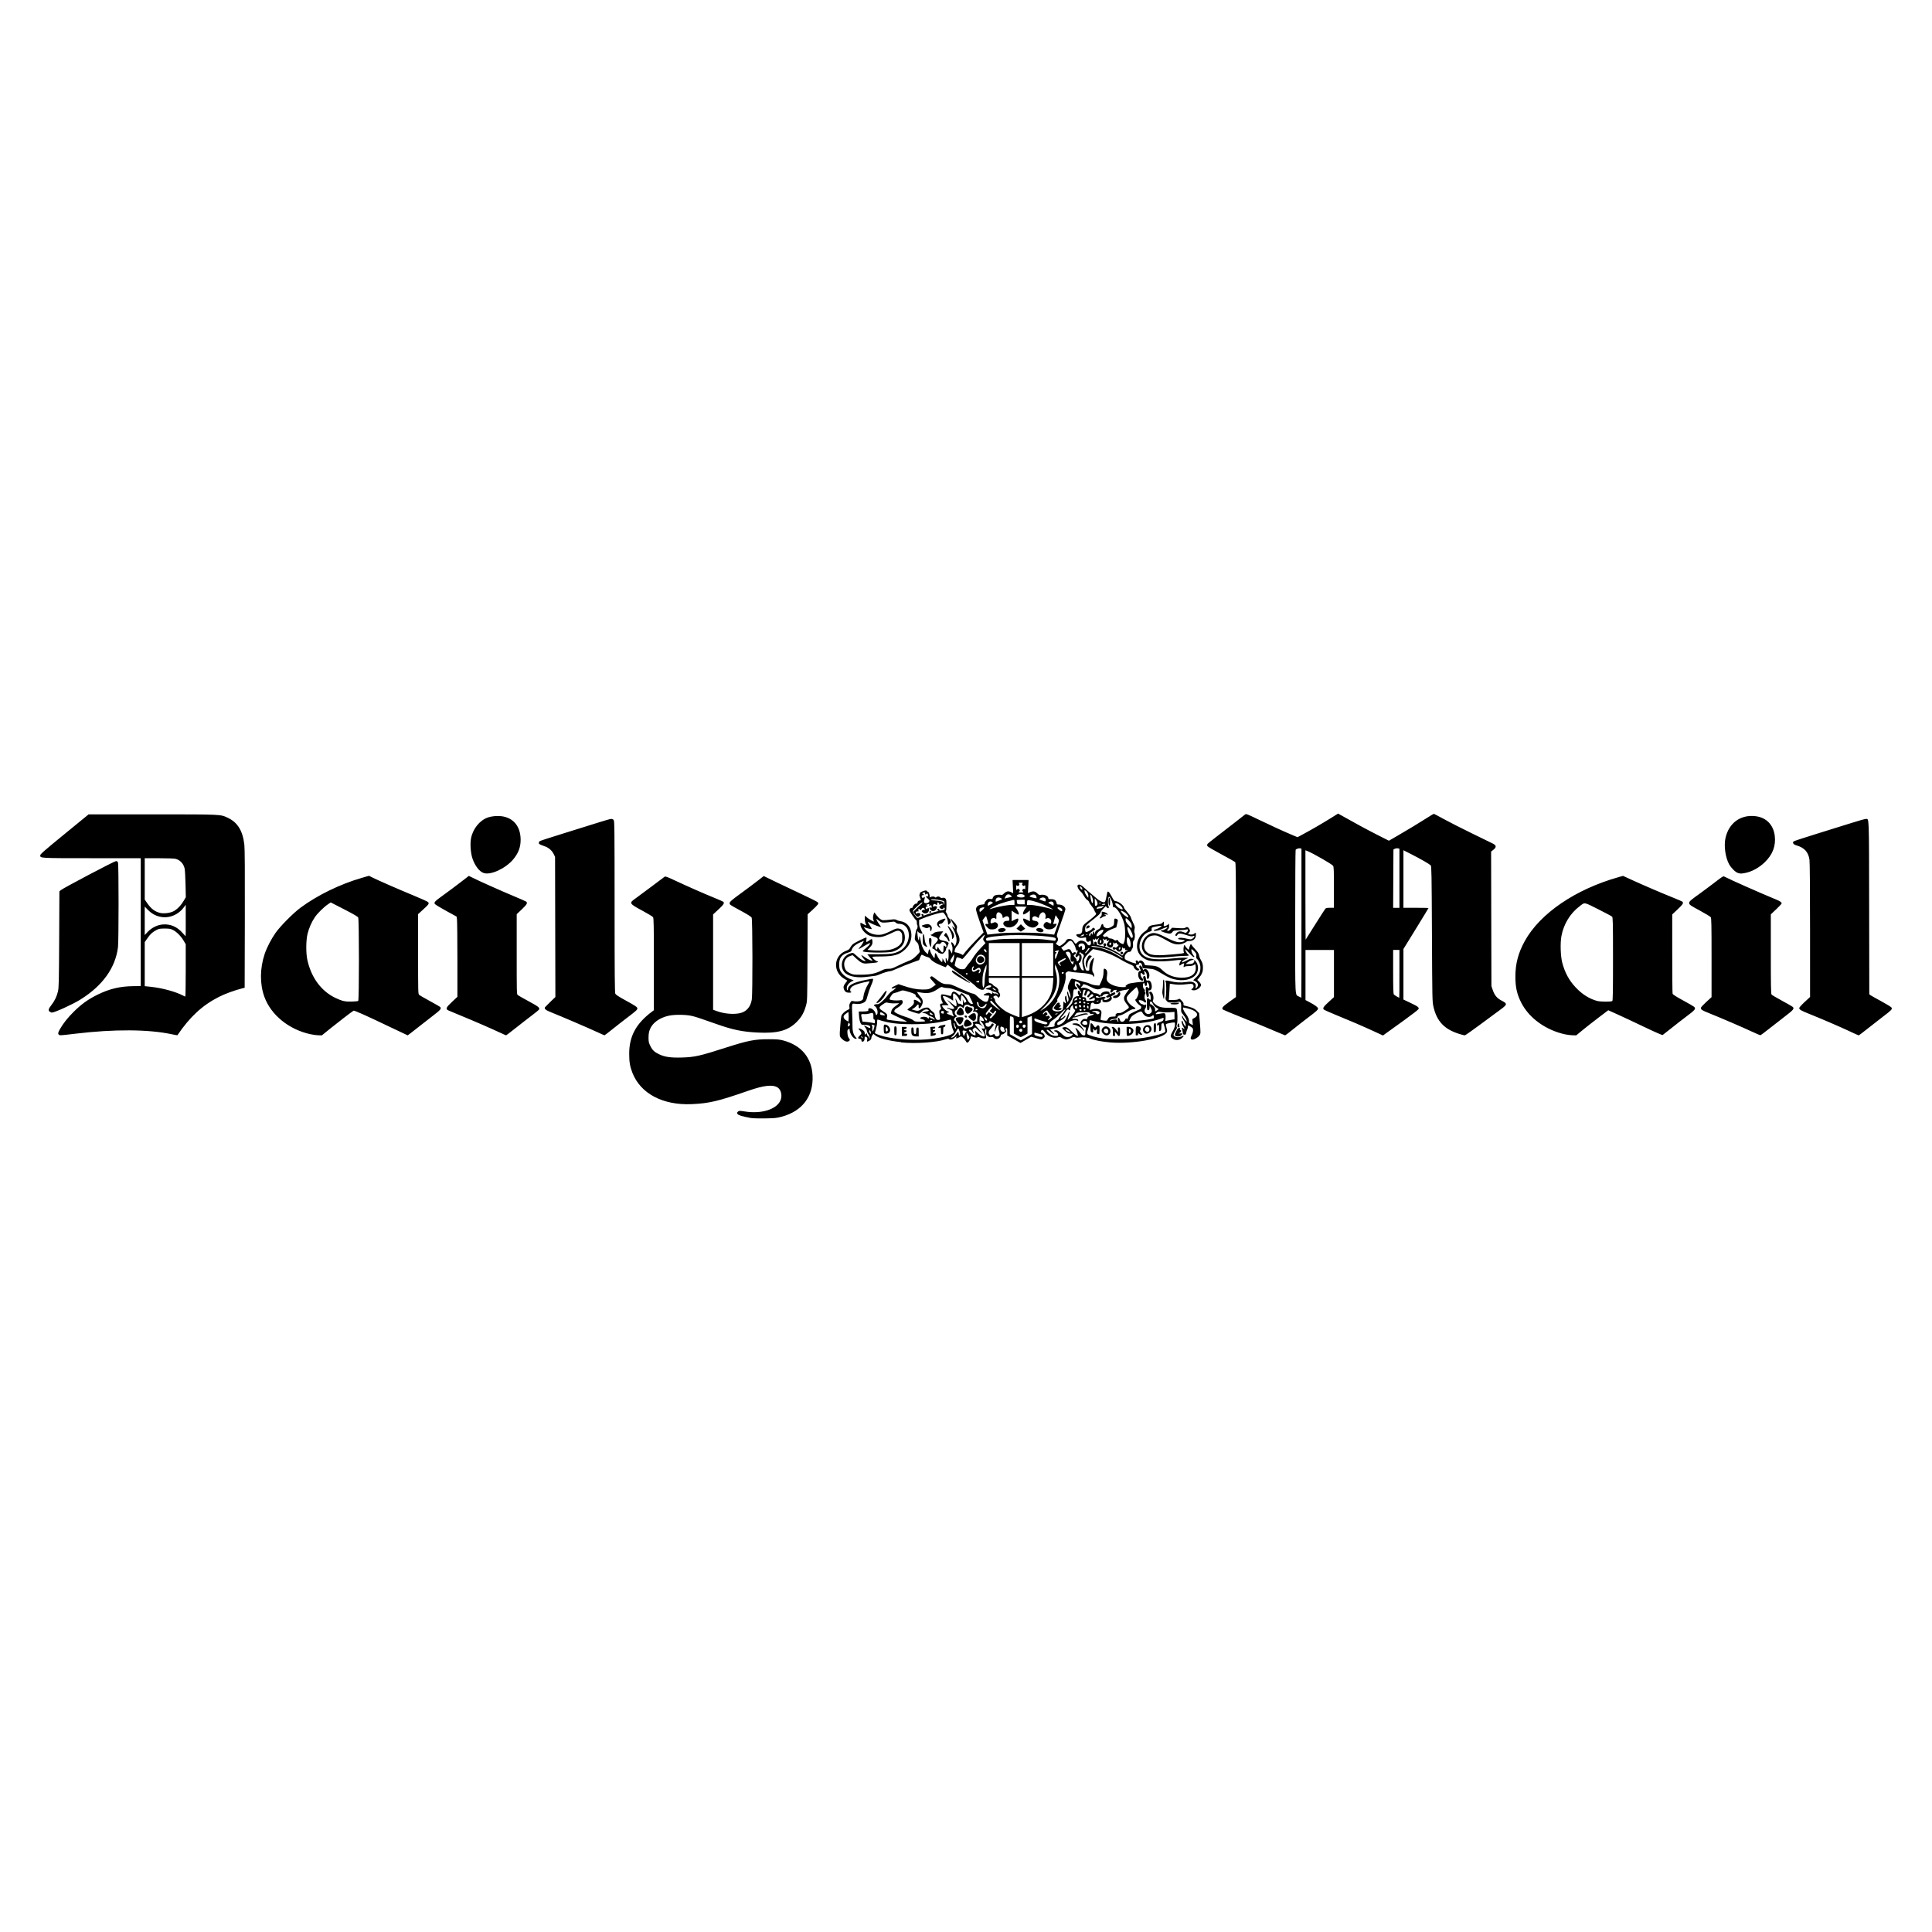 <svg xmlns="http://www.w3.org/2000/svg" xml:space="preserve" id="svg1" version="1.1" viewBox="0 0 135.467 135.467" height="135.467mm" width="135.467mm"><defs id="defs1"></defs><g transform="translate(-2327.467)" id="layer1"><path id="path363336" d="m 2380.024,78.373 c -0.475,-0.084 -0.774,-0.174 -0.828,-0.248 -0.066,-0.09 -0.064,-0.109 0.023,-0.187 0.068,-0.061 0.104,-0.061 0.489,-0.002 1.153,0.177 2.188,-0.142 2.477,-0.763 0.148,-0.318 0.06,-0.755 -0.184,-0.915 -0.346,-0.227 -0.961,-0.161 -2.056,0.22 -2.128,0.74 -2.744,0.886 -3.974,0.941 -2.03,0.091 -3.6,-0.742 -4.166,-2.21 -0.169,-0.439 -0.222,-0.756 -0.22,-1.33 0,-1.221 0.482,-2.107 1.58,-2.932 l 0.15,-0.112 v -3.221 c 0,-2.758 -0.01,-3.233 -0.058,-3.304 -0.032,-0.046 -0.351,-0.241 -0.709,-0.433 -0.961,-0.517 -0.984,-0.551 -0.563,-0.85 0.147,-0.104 0.661,-0.486 1.143,-0.848 0.482,-0.362 0.906,-0.68 0.941,-0.706 0.053,-0.038 0.189,0.012 0.743,0.273 0.807,0.38 2.027,0.917 2.776,1.221 0.296,0.121 0.561,0.237 0.589,0.26 0.105,0.086 0.038,0.196 -0.33,0.537 l -0.379,0.352 v 3.342 l -10e-5,3.342 0.227,0.085 c 0.522,0.195 1.178,0.258 1.649,0.157 0.456,-0.098 0.753,-0.437 0.837,-0.956 0.064,-0.393 0.056,-5.62 -0.01,-5.745 -0.032,-0.062 -0.28,-0.22 -0.708,-0.453 -0.871,-0.472 -0.846,-0.455 -0.831,-0.581 0.01,-0.086 0.151,-0.207 0.754,-0.646 0.408,-0.297 0.942,-0.697 1.187,-0.888 l 0.445,-0.347 0.87,0.422 c 0.478,0.232 1.31,0.627 1.848,0.877 0.538,0.25 1.013,0.489 1.054,0.531 0.071,0.07 0.072,0.083 0.013,0.173 -0.035,0.053 -0.208,0.227 -0.384,0.386 l -0.321,0.29 -0.013,3.041 c -0.012,2.996 -0.014,3.045 -0.101,3.354 -0.143,0.507 -0.313,0.809 -0.648,1.149 -0.613,0.622 -1.355,0.823 -2.768,0.75 -1.046,-0.054 -1.719,-0.192 -2.812,-0.578 -1.321,-0.466 -1.518,-0.53 -1.829,-0.597 -0.411,-0.088 -1.175,-0.091 -1.567,-0.006 -0.649,0.14 -1.152,0.507 -1.327,0.967 -0.067,0.176 -0.091,0.324 -0.092,0.567 0,0.29 0.014,0.359 0.126,0.587 0.147,0.298 0.287,0.43 0.628,0.59 0.394,0.185 0.81,0.244 1.573,0.222 0.902,-0.026 1.269,-0.108 3.075,-0.689 1.555,-0.5 2.052,-0.598 3.015,-0.594 0.605,0.002 0.769,0.016 1.038,0.089 1.264,0.34 1.986,1.211 2.046,2.465 0.069,1.452 -0.718,2.494 -2.177,2.882 -0.342,0.091 -0.479,0.105 -1.167,0.115 -0.523,0.008 -0.877,-0.006 -1.078,-0.041 z m 10.643,-5.298 c -0.872,-0.09 -1.612,-0.283 -1.834,-0.479 l -0.122,-0.107 -0.07,0.093 c -0.038,0.051 -0.07,0.119 -0.07,0.152 0,0.113 -0.05,0.189 -0.163,0.247 -0.156,0.081 -0.164,0.077 -0.135,-0.078 0.021,-0.112 0.011,-0.144 -0.055,-0.18 -0.118,-0.063 -0.126,-0.057 -0.126,0.088 0,0.144 -0.059,0.228 -0.161,0.228 -0.042,0 -0.064,-0.032 -0.062,-0.09 0,-0.067 -0.023,-0.093 -0.097,-0.103 -0.172,-0.023 -0.178,-0.076 -0.027,-0.228 0.138,-0.138 0.142,-0.15 0.089,-0.254 -0.031,-0.06 -0.084,-0.133 -0.119,-0.161 -0.112,-0.093 -0.022,-0.124 0.132,-0.045 0.189,0.096 0.255,0.175 0.255,0.304 0,0.097 0,0.098 0.075,0.034 0.071,-0.064 0.075,-0.063 0.075,0.016 0,0.046 0.026,0.099 0.058,0.116 0.032,0.018 0.075,0.077 0.097,0.132 l 0.04,0.1 v -0.104 c 0,-0.057 -0.042,-0.17 -0.097,-0.251 -0.055,-0.081 -0.1,-0.185 -0.1,-0.231 0,-0.046 -0.047,-0.146 -0.105,-0.222 l -0.105,-0.138 0.095,0.029 c 0.052,0.016 0.135,0.054 0.184,0.084 0.112,0.071 0.171,0.071 0.171,7.32e-4 0,-0.108 -0.129,-0.165 -0.376,-0.165 -0.242,-1.6e-4 -0.244,-0.001 -0.317,-0.151 -0.043,-0.089 -0.083,-0.282 -0.095,-0.469 l -0.022,-0.318 0.255,-5.45e-4 c 0.307,-6.56e-4 0.446,-0.033 0.421,-0.098 -0.034,-0.087 0.04,-0.153 0.143,-0.127 0.163,0.041 0.306,0.182 0.357,0.352 0.044,0.147 0.053,0.155 0.101,0.09 0.11,-0.15 0,-0.536 -0.169,-0.601 -0.108,-0.041 0.019,-0.14 0.165,-0.128 0.107,0.009 0.171,-0.025 0.362,-0.192 0.128,-0.112 0.305,-0.302 0.393,-0.423 0.088,-0.121 0.217,-0.252 0.287,-0.29 0.07,-0.038 0.169,-0.115 0.22,-0.17 l 0.092,-0.1 -0.1,0.03 c -0.055,0.017 -0.12,0.038 -0.146,0.048 -0.025,0.009 -0.058,-0.002 -0.073,-0.026 -0.016,-0.026 0.074,-0.091 0.228,-0.163 l 0.255,-0.119 0.285,0.097 c 0.57,0.194 0.974,0.275 1.388,0.279 0.423,0.004 0.517,-0.024 0.809,-0.243 l 0.131,-0.098 -0.221,-0.247 c -0.199,-0.222 -0.214,-0.252 -0.153,-0.297 0.094,-0.07 0.092,-0.07 0.344,0.126 0.409,0.317 0.552,0.383 0.833,0.383 0.232,0 0.308,0.026 0.951,0.326 0.384,0.179 0.758,0.33 0.831,0.334 0.102,0.006 0.185,0.059 0.359,0.229 0.381,0.372 0.673,0.456 0.732,0.21 0.016,-0.066 0.041,-0.16 0.056,-0.21 0.026,-0.085 0.017,-0.09 -0.18,-0.09 -0.253,0 -0.256,-0.071 -0.01,-0.159 0.153,-0.054 0.18,-0.053 0.287,0.008 0.114,0.066 0.118,0.065 0.118,-0.017 0,-0.079 0,-0.08 0.074,-0.017 0.043,0.039 0.103,0.056 0.141,0.041 0.039,-0.015 0.1,0.004 0.145,0.045 0.043,0.039 0.078,0.053 0.078,0.031 0,-0.078 -0.144,-0.169 -0.308,-0.195 -0.091,-0.015 -0.175,-0.051 -0.187,-0.08 -0.011,-0.03 -0.113,-0.066 -0.227,-0.081 -0.197,-0.026 -0.202,-0.03 -0.112,-0.08 0.052,-0.029 0.133,-0.053 0.18,-0.054 0.092,-0.002 0.191,-0.092 0.148,-0.135 -0.087,-0.087 -0.396,0.047 -0.453,0.195 -0.075,0.196 -0.429,0.084 -0.698,-0.22 -0.044,-0.05 -0.358,-0.289 -0.699,-0.533 -0.341,-0.243 -0.75,-0.548 -0.909,-0.678 l -0.29,-0.235 -0.072,0.089 -0.072,0.089 -0.336,-0.134 c -0.386,-0.154 -0.635,-0.309 -0.728,-0.45 -0.037,-0.056 -0.121,-0.11 -0.196,-0.126 -0.072,-0.015 -0.191,-0.062 -0.264,-0.104 -0.073,-0.042 -0.148,-0.067 -0.167,-0.056 -0.019,0.011 -0.064,0.099 -0.1,0.195 l -0.066,0.174 -0.526,0.189 c -0.289,0.104 -0.722,0.277 -0.962,0.385 -0.24,0.108 -0.466,0.196 -0.501,0.196 -0.122,0 -0.541,0.124 -0.76,0.225 -0.121,0.056 -0.282,0.106 -0.359,0.111 -0.077,0.005 -0.301,0.033 -0.499,0.062 -0.648,0.094 -1.223,0.009 -1.529,-0.224 -0.379,-0.289 -0.377,-0.905 0,-1.24 0.127,-0.112 0.357,-0.211 0.491,-0.211 0.024,-1.22e-4 0.164,0.11 0.311,0.245 0.147,0.135 0.334,0.268 0.415,0.296 0.164,0.057 0.214,0.043 0.121,-0.032 -0.095,-0.078 -0.286,-0.349 -0.245,-0.349 0.02,0 0.099,0.046 0.174,0.103 0.155,0.116 0.37,0.232 0.513,0.276 l 0.096,0.03 -0.082,-0.114 c -0.045,-0.063 -0.129,-0.165 -0.186,-0.226 -0.057,-0.062 -0.104,-0.117 -0.104,-0.123 0,-0.006 0.355,-0.01 0.789,-0.009 0.838,0.002 1.098,-0.037 1.452,-0.218 0.907,-0.463 0.887,-1.915 -0.027,-1.915 -0.086,0 -0.168,-0.031 -0.221,-0.084 -0.066,-0.066 -0.115,-0.079 -0.23,-0.061 -0.331,0.053 -0.644,0.073 -0.741,0.049 -0.056,-0.014 -0.166,-0.081 -0.243,-0.149 -0.077,-0.068 -0.141,-0.114 -0.141,-0.102 0,0.07 0.097,0.252 0.206,0.388 0.07,0.087 0.117,0.167 0.106,0.178 -0.027,0.027 -0.529,-0.162 -0.742,-0.28 -0.093,-0.052 -0.17,-0.079 -0.17,-0.061 0,0.018 0.064,0.127 0.141,0.243 0.078,0.115 0.136,0.223 0.13,0.239 -0.01,0.027 -0.231,-0.02 -0.47,-0.099 l -0.099,-0.033 0.104,0.136 c 0.234,0.305 0.701,0.464 1.153,0.392 0.129,-0.021 0.387,-0.12 0.627,-0.241 0.352,-0.178 0.43,-0.203 0.572,-0.184 0.293,0.039 0.438,0.257 0.437,0.656 -7e-4,0.44 -0.314,0.8 -0.838,0.961 -0.349,0.107 -2.117,0.082 -2.117,-0.031 0,-0.018 0.094,-0.108 0.21,-0.2 0.188,-0.149 0.304,-0.288 0.308,-0.368 0,-0.029 -0.356,0.161 -0.599,0.318 -0.193,0.125 -0.271,0.113 -0.128,-0.021 0.065,-0.061 0.157,-0.186 0.204,-0.279 l 0.086,-0.168 -0.097,0.037 c -0.452,0.172 -0.704,0.374 -0.764,0.611 -0.021,0.085 -0.066,0.117 -0.232,0.166 -0.467,0.138 -0.64,0.366 -0.64,0.841 0,0.208 0.022,0.322 0.086,0.444 0.12,0.231 0.406,0.468 0.693,0.576 l 0.244,0.091 -0.14,0.072 c -0.203,0.104 -0.349,0.294 -0.349,0.455 0,0.074 0.018,0.145 0.04,0.159 0.022,0.014 0.04,-0.013 0.04,-0.06 0,-0.284 0.38,-0.484 1.256,-0.66 0.262,-0.053 0.484,-0.09 0.491,-0.082 0.043,0.043 0,0.199 -0.128,0.49 -0.08,0.18 -0.188,0.493 -0.239,0.696 -0.101,0.4 -0.149,0.46 -0.437,0.553 -0.099,0.032 -0.239,0.04 -0.388,0.023 -0.227,-0.026 -0.235,-0.023 -0.259,0.075 -0.014,0.056 -0.013,0.313 0,0.571 0.015,0.258 0.025,0.621 0.022,0.807 -0.01,0.428 0.057,0.693 0.207,0.865 0.114,0.13 0.116,0.135 0.031,0.135 -0.185,0 -0.438,-0.374 -0.439,-0.649 -10e-5,-0.061 -0.012,-0.063 -0.083,-0.02 -0.072,0.044 -0.081,0.08 -0.067,0.28 0.011,0.154 0.044,0.268 0.103,0.347 0.079,0.106 0.081,0.123 0.025,0.18 -0.12,0.12 -0.339,0.051 -0.553,-0.173 -0.13,-0.137 -0.135,-0.178 -0.089,-0.743 0.073,-0.9 0.064,-0.855 0.208,-1.015 0.074,-0.082 0.209,-0.183 0.3,-0.224 0.159,-0.072 0.164,-0.08 0.141,-0.224 -0.018,-0.111 0,-0.186 0.06,-0.292 0.072,-0.123 0.098,-0.138 0.19,-0.115 0.184,0.047 0.461,0.029 0.589,-0.038 0.109,-0.057 0.127,-0.09 0.146,-0.279 0.024,-0.229 0.172,-0.62 0.331,-0.872 0.053,-0.085 0.097,-0.165 0.097,-0.178 0,-0.048 -0.751,0.126 -0.998,0.231 -0.242,0.103 -0.359,0.22 -0.359,0.357 0,0.062 0.018,0.113 0.04,0.113 0.022,0 0.04,0.018 0.04,0.04 0,0.052 -0.263,0.052 -0.362,-0.001 -0.119,-0.063 -0.207,-0.265 -0.176,-0.404 0.014,-0.066 0.081,-0.182 0.148,-0.258 0.067,-0.076 0.114,-0.143 0.106,-0.15 -0.01,-0.006 -0.099,-0.06 -0.202,-0.118 -0.669,-0.383 -0.788,-1.258 -0.239,-1.755 0.088,-0.079 0.253,-0.177 0.366,-0.217 0.161,-0.057 0.222,-0.103 0.278,-0.212 0.04,-0.077 0.117,-0.182 0.172,-0.233 0.127,-0.119 0.944,-0.522 0.97,-0.479 0.011,0.018 0.01,0.095 -0.01,0.173 -0.032,0.173 0,0.176 0.217,0.02 0.171,-0.124 0.196,-0.116 0.211,0.061 0.016,0.19 -0.016,0.268 -0.176,0.434 l -0.17,0.176 0.235,0.024 c 0.35,0.036 0.925,0.028 1.242,-0.017 0.349,-0.05 0.678,-0.212 0.837,-0.412 0.11,-0.139 0.122,-0.18 0.122,-0.446 0,-0.255 -0.013,-0.306 -0.097,-0.396 -0.138,-0.146 -0.254,-0.131 -0.706,0.094 -0.225,0.112 -0.499,0.215 -0.635,0.239 -0.272,0.048 -0.632,0.009 -0.879,-0.094 -0.312,-0.13 -0.615,-0.519 -0.617,-0.791 -5e-4,-0.06 0.01,-0.11 0.015,-0.11 0.01,0 0.094,0.045 0.19,0.099 0.221,0.126 0.24,0.125 0.174,-0.009 -0.056,-0.113 -0.077,-0.262 -0.066,-0.467 l 0.01,-0.118 0.13,0.123 c 0.113,0.107 0.422,0.292 0.489,0.292 0.013,0 0,-0.035 -0.018,-0.077 -0.054,-0.102 -0.05,-0.315 0.01,-0.453 l 0.048,-0.111 0.14,0.189 c 0.077,0.104 0.203,0.232 0.28,0.284 0.148,0.1 0.141,0.1 0.83,0.023 0.15,-0.017 0.236,-0.007 0.3,0.035 0.049,0.032 0.17,0.07 0.269,0.085 0.416,0.063 0.691,0.345 0.761,0.78 0.073,0.453 -0.079,0.878 -0.432,1.208 -0.4,0.374 -0.77,0.481 -1.693,0.488 -0.566,0.004 -0.622,0.011 -0.59,0.07 0.053,0.099 0.274,0.274 0.347,0.274 0.049,0 0.053,0.011 0.019,0.046 -0.025,0.025 -0.15,0.052 -0.278,0.06 -0.127,0.007 -0.332,0.025 -0.455,0.039 -0.285,0.032 -0.443,-0.039 -0.777,-0.351 l -0.247,-0.231 -0.185,0.063 c -0.305,0.104 -0.464,0.402 -0.39,0.733 0.055,0.247 0.149,0.358 0.398,0.475 0.213,0.1 0.258,0.106 0.785,0.101 0.63,-0.005 0.993,-0.08 1.412,-0.292 0.191,-0.096 0.294,-0.123 0.484,-0.123 0.212,0 0.294,-0.026 0.67,-0.214 0.236,-0.117 0.563,-0.264 0.728,-0.326 0.242,-0.091 0.351,-0.163 0.566,-0.371 0.222,-0.215 0.261,-0.273 0.234,-0.343 -0.017,-0.046 -0.045,-0.181 -0.061,-0.3 -0.023,-0.166 -0.055,-0.238 -0.14,-0.309 -0.061,-0.051 -0.123,-0.141 -0.137,-0.199 -0.028,-0.113 0.089,-0.733 0.139,-0.733 0.043,0 0.072,-0.239 0.032,-0.264 -0.018,-0.011 -0.033,-0.091 -0.033,-0.178 0,-0.087 -0.015,-0.157 -0.033,-0.157 -0.055,0 -0.486,-0.628 -0.486,-0.708 0,-0.095 0.075,-0.171 0.168,-0.171 0.044,0 0.072,-0.029 0.072,-0.077 0,-0.092 0.192,-0.254 0.267,-0.225 0.031,0.012 0.053,-0.008 0.053,-0.05 0,-0.091 0.076,-0.166 0.168,-0.166 0.088,0 0.089,-0.029 0.011,-0.217 -0.034,-0.081 -0.048,-0.168 -0.031,-0.195 0.017,-0.026 0.031,-0.075 0.031,-0.108 6e-4,-0.037 0.085,-0.088 0.219,-0.132 0.197,-0.065 0.223,-0.066 0.264,-0.01 0.025,0.034 0.066,0.062 0.09,0.062 0.054,0 0.141,0.305 0.104,0.364 -0.019,0.03 0,0.03 0.055,-9.21e-4 0.108,-0.058 0.259,-0.056 0.319,0.004 0.037,0.037 0.059,0.037 0.096,0 0.067,-0.067 0.212,-0.06 0.273,0.014 0.035,0.043 0.087,0.054 0.167,0.036 0.082,-0.018 0.139,-0.005 0.193,0.044 0.066,0.06 0.077,0.125 0.077,0.461 0,0.222 -0.018,0.402 -0.041,0.416 -0.025,0.016 -0.01,0.068 0.04,0.138 0.044,0.062 0.081,0.148 0.081,0.191 0,0.043 0.034,0.109 0.076,0.146 0.042,0.038 0.098,0.122 0.125,0.187 0.044,0.106 0.039,0.129 -0.043,0.217 -0.051,0.054 -0.1,0.09 -0.109,0.081 -0.01,-0.009 -0.022,-0.096 -0.028,-0.191 -0.011,-0.175 -0.111,-0.406 -0.255,-0.587 -0.075,-0.095 -0.082,-0.096 -0.311,-0.045 -0.33,0.073 -0.823,0.23 -1.162,0.37 l -0.29,0.12 v 0.232 c 0,0.18 0.027,0.282 0.12,0.46 0.066,0.125 0.12,0.235 0.12,0.244 0,0.054 -0.214,0.002 -0.285,-0.07 l -0.086,-0.086 0.021,0.288 c 0.022,0.311 0.111,0.496 0.111,0.231 0,-0.25 0.059,-0.164 0.111,0.162 0.058,0.366 0.203,0.684 0.38,0.833 l 0.128,0.107 0.024,-0.148 c 0.035,-0.214 0.1,-0.26 0.131,-0.094 0.026,0.14 0.239,0.509 0.293,0.509 0.017,2.8e-5 0.031,-0.075 0.031,-0.166 0,-0.222 0.064,-0.232 0.15,-0.022 0.075,0.181 0.29,0.468 0.352,0.468 0.02,0 0.037,-0.058 0.037,-0.13 l 4e-4,-0.13 0.102,0.17 c 0.056,0.093 0.112,0.17 0.125,0.17 0.013,0 0.014,-0.081 0,-0.18 -0.024,-0.208 0.031,-0.24 0.083,-0.05 l 0.036,0.13 0.049,-0.12 c 0.03,-0.075 0.043,-0.244 0.032,-0.45 -0.018,-0.367 0.014,-0.399 0.155,-0.149 l 0.086,0.153 0.027,-0.218 c 0.02,-0.16 0.01,-0.259 -0.036,-0.37 -0.106,-0.253 -0.01,-0.289 0.138,-0.051 l 0.075,0.124 0.061,-0.147 c 0.112,-0.267 0.054,-0.611 -0.176,-1.064 -0.103,-0.202 -0.086,-0.253 0.033,-0.101 0.152,0.194 0.101,-0.021 -0.075,-0.313 -0.212,-0.352 -0.202,-0.404 0.03,-0.148 0.266,0.293 0.308,0.382 0.259,0.542 -0.034,0.111 -0.023,0.163 0.075,0.359 0.175,0.347 0.153,0.598 -0.076,0.862 -0.064,0.074 -0.129,0.199 -0.143,0.279 -0.026,0.142 -0.024,0.145 0.124,0.169 0.083,0.013 0.217,0.058 0.298,0.1 l 0.148,0.076 0.191,-0.244 c 0.105,-0.134 0.432,-0.491 0.726,-0.793 l 0.535,-0.549 -0.265,-0.74 c -0.146,-0.407 -0.265,-0.8 -0.265,-0.872 0,-0.189 0.145,-0.312 0.398,-0.336 0.166,-0.016 0.201,-0.033 0.201,-0.097 0,-0.043 0.055,-0.133 0.122,-0.2 0.105,-0.105 0.143,-0.119 0.276,-0.101 0.138,0.018 0.157,0.01 0.178,-0.074 0.013,-0.052 0.068,-0.124 0.121,-0.159 0.094,-0.062 0.418,-0.088 0.495,-0.041 0.021,0.013 0.101,-0.04 0.177,-0.116 0.159,-0.159 0.311,-0.181 0.515,-0.076 l 0.124,0.064 -0.023,-0.463 -0.023,-0.463 h 0.562 0.562 l -0.024,0.457 -0.024,0.457 0.137,-0.057 c 0.227,-0.095 0.374,-0.074 0.514,0.073 0.107,0.112 0.144,0.127 0.264,0.108 0.249,-0.039 0.519,0.085 0.519,0.24 0,0.054 0.038,0.066 0.195,0.064 0.226,-0.003 0.341,0.076 0.378,0.259 0.02,0.1 0.042,0.118 0.146,0.118 0.263,0 0.481,0.159 0.477,0.347 -8e-4,0.04 -0.144,0.468 -0.317,0.951 -0.29,0.807 -0.311,0.886 -0.258,0.967 0.08,0.123 0.072,0.262 -0.023,0.382 l -0.08,0.102 0.117,0.083 c 0.064,0.046 0.127,0.083 0.141,0.083 0.079,0 0.426,-0.276 0.457,-0.364 0.025,-0.072 0.075,-0.112 0.161,-0.129 0.174,-0.035 0.299,0.024 0.402,0.19 0.048,0.078 0.102,0.143 0.118,0.143 0.016,0 0.071,-0.044 0.122,-0.098 0.051,-0.054 0.142,-0.109 0.203,-0.122 0.156,-0.034 0.387,0.073 0.469,0.219 0.116,0.206 0.332,0.098 0.273,-0.137 -0.026,-0.105 -0.032,-0.107 -0.102,-0.043 -0.11,0.1 -0.248,0.007 -0.233,-0.158 0.01,-0.1 0,-0.118 -0.069,-0.106 -0.296,0.05 -0.366,0.046 -0.489,-0.031 -0.172,-0.108 -0.171,-0.202 0,-0.202 0.209,0 0.285,-0.081 0.29,-0.307 0,-0.241 0.083,-0.366 0.35,-0.557 0.326,-0.233 0.625,-0.499 0.625,-0.556 0,-0.029 -0.024,-0.076 -0.053,-0.105 -0.029,-0.029 -0.065,-0.101 -0.08,-0.16 -0.015,-0.059 -0.096,-0.187 -0.181,-0.286 -0.085,-0.098 -0.165,-0.22 -0.178,-0.272 -0.013,-0.051 -0.074,-0.122 -0.135,-0.156 -0.061,-0.034 -0.163,-0.159 -0.227,-0.276 -0.064,-0.117 -0.174,-0.264 -0.245,-0.327 -0.144,-0.126 -0.24,-0.32 -0.204,-0.412 0.042,-0.11 0.22,-0.069 0.387,0.089 0.182,0.172 0.371,0.335 0.657,0.568 0.11,0.089 0.251,0.21 0.313,0.268 0.143,0.132 0.376,0.253 0.49,0.253 0.075,0 0.096,-0.038 0.15,-0.27 0.035,-0.148 0.068,-0.314 0.074,-0.369 0.023,-0.202 0.127,-0.129 0.311,0.218 0.145,0.275 0.197,0.34 0.271,0.34 0.206,5.32e-4 0.607,0.312 0.607,0.472 0,0.025 0.099,0.156 0.22,0.292 0.121,0.136 0.231,0.294 0.245,0.351 0.014,0.057 0.088,0.236 0.166,0.398 0.126,0.262 0.137,0.31 0.102,0.443 -0.022,0.082 -0.026,0.183 -0.01,0.225 0.062,0.158 0.039,0.492 -0.039,0.57 -0.058,0.058 -0.071,0.118 -0.058,0.27 0.011,0.13 0,0.229 -0.045,0.295 -0.034,0.055 -0.072,0.131 -0.086,0.17 -0.015,0.041 -0.066,0.07 -0.123,0.07 -0.153,0 -0.332,0.204 -0.332,0.378 0,0.14 0.01,0.149 0.27,0.268 0.148,0.068 0.336,0.136 0.418,0.152 0.137,0.027 0.145,0.023 0.108,-0.046 -0.022,-0.041 -0.029,-0.093 -0.016,-0.114 0.038,-0.061 0.128,-0.046 0.156,0.027 0.023,0.06 0.031,0.059 0.08,-0.009 0.081,-0.11 0.262,-0.036 0.352,0.143 l 0.07,0.139 0.37,0.021 c 0.431,0.025 0.598,0.092 0.861,0.348 0.337,0.328 0.814,0.507 1.345,0.506 0.572,-7.03e-4 0.907,-0.193 0.966,-0.554 0.026,-0.158 -0.02,-0.457 -0.06,-0.395 -0.056,0.086 -0.209,0.133 -0.435,0.133 -0.129,0 -0.256,0.021 -0.281,0.047 -0.071,0.071 -0.091,0.022 -0.05,-0.122 0.035,-0.121 0.032,-0.127 -0.051,-0.102 -0.048,0.015 -0.116,0.052 -0.151,0.082 -0.035,0.03 -0.075,0.055 -0.09,0.055 -0.059,0 -0.022,-0.195 0.056,-0.294 0.098,-0.125 0.143,-0.122 -0.618,-0.041 -0.697,0.074 -1.43,0.057 -1.691,-0.038 -0.478,-0.175 -0.745,-0.529 -0.744,-0.984 0,-0.412 0.226,-0.825 0.565,-1.038 0.087,-0.055 0.177,-0.147 0.199,-0.205 0.061,-0.163 0.198,-0.225 0.588,-0.268 0.286,-0.031 0.372,-0.056 0.426,-0.122 0.1,-0.123 0.128,-0.103 0.104,0.076 -0.017,0.123 -0.01,0.16 0.037,0.16 0.084,0 0.283,-0.109 0.307,-0.169 0.011,-0.028 0.022,0.032 0.024,0.133 0,0.137 -0.018,0.202 -0.079,0.258 -0.078,0.07 -0.078,0.076 -0.01,0.1 0.05,0.017 0.107,-0.012 0.184,-0.094 l 0.112,-0.12 0.429,0.026 c 0.348,0.021 0.445,0.015 0.514,-0.034 0.11,-0.077 0.199,-0.042 0.277,0.11 0.058,0.112 0.057,0.127 -0.02,0.231 l -0.082,0.111 0.133,0.025 c 0.146,0.027 0.247,0.002 0.353,-0.089 0.065,-0.056 0.07,-0.048 0.069,0.116 0,0.277 -0.172,0.435 -0.471,0.435 -0.089,0 -0.178,0.025 -0.205,0.058 -0.026,0.032 -0.139,0.088 -0.25,0.125 -0.315,0.105 -0.602,0.062 -0.979,-0.147 -0.774,-0.428 -0.813,-0.443 -1.055,-0.427 -0.276,0.019 -0.466,0.149 -0.589,0.402 -0.167,0.345 -0.079,0.677 0.229,0.857 0.249,0.146 0.707,0.164 1.731,0.068 0.756,-0.071 0.784,-0.077 0.744,-0.151 -0.023,-0.043 -0.033,-0.165 -0.023,-0.272 0.019,-0.198 0.066,-0.294 0.099,-0.201 0.028,0.078 0.213,0.288 0.254,0.288 0.02,0 0.036,-0.028 0.036,-0.061 0,-0.034 0.028,-0.128 0.062,-0.21 0.058,-0.138 0.066,-0.143 0.106,-0.069 0.024,0.044 0.148,0.192 0.275,0.329 0.169,0.182 0.238,0.289 0.255,0.399 0.013,0.083 0.049,0.195 0.081,0.25 0.161,0.279 0.195,0.39 0.194,0.639 0,0.281 -0.075,0.469 -0.283,0.714 l -0.114,0.135 0.131,0.131 c 0.072,0.072 0.131,0.167 0.131,0.212 0,0.205 -0.359,0.438 -0.587,0.381 -0.113,-0.028 -0.116,-0.06 -0.012,-0.125 0.094,-0.059 0.105,-0.218 0.019,-0.29 -0.049,-0.041 -0.143,-0.041 -0.482,-6.23e-4 -0.38,0.045 -0.631,0.039 -0.999,-0.024 l -0.125,-0.021 -0.026,0.433 c -0.014,0.238 -0.03,0.496 -0.035,0.573 l -0.01,0.14 0.305,-0.002 c 0.203,-0.001 0.329,-0.021 0.374,-0.058 0.061,-0.05 0.085,-0.039 0.221,0.107 0.108,0.116 0.147,0.188 0.131,0.246 -0.017,0.066 0,0.087 0.093,0.107 0.457,0.099 0.677,0.192 0.835,0.352 l 0.164,0.166 0.051,0.639 c 0.063,0.788 0.062,0.799 -0.04,0.943 -0.089,0.126 -0.344,0.275 -0.469,0.275 -0.15,0 -0.17,-0.091 -0.065,-0.299 0.054,-0.107 0.098,-0.263 0.098,-0.347 0,-0.134 -0.019,-0.164 -0.159,-0.253 -0.196,-0.124 -0.201,-0.124 -0.201,0.002 0,0.056 -0.021,0.142 -0.047,0.19 -0.026,0.048 -0.058,0.15 -0.07,0.226 -0.019,0.115 -0.04,0.139 -0.122,0.139 -0.085,2.7e-5 -0.102,-0.022 -0.122,-0.159 -0.012,-0.087 -0.036,-0.199 -0.053,-0.249 -0.035,-0.106 0,-0.115 0.102,-0.024 0.101,0.092 0.091,0.023 -0.026,-0.166 -0.096,-0.156 -0.135,-0.379 -0.066,-0.379 0.019,0 0.046,0.049 0.059,0.11 0.013,0.06 0.06,0.155 0.104,0.21 l 0.08,0.1 9e-4,-0.124 c 5e-4,-0.069 -0.045,-0.192 -0.103,-0.277 -0.135,-0.199 -0.183,-0.328 -0.134,-0.359 0.021,-0.013 0.038,0.003 0.038,0.035 0,0.032 0.063,0.134 0.14,0.226 0.077,0.092 0.14,0.147 0.14,0.122 0,-0.096 -0.115,-0.31 -0.257,-0.479 -0.147,-0.176 -0.149,-0.18 -0.137,-0.493 0.014,-0.372 -0.037,-0.447 -0.258,-0.384 -0.07,0.02 -0.247,0.036 -0.393,0.036 -0.245,0 -0.274,-0.009 -0.365,-0.117 -0.087,-0.103 -0.095,-0.138 -0.065,-0.29 0.052,-0.267 0.045,-1.007 -0.01,-1.062 -0.083,-0.083 0.06,-0.098 0.311,-0.033 0.372,0.096 0.727,0.117 1.119,0.066 0.309,-0.04 0.385,-0.038 0.507,0.013 0.154,0.064 0.215,0.192 0.166,0.347 -0.038,0.119 0.062,0.085 0.134,-0.045 0.075,-0.136 0,-0.3 -0.167,-0.381 l -0.135,-0.064 0.21,-0.205 c 0.227,-0.221 0.298,-0.39 0.297,-0.704 -8e-4,-0.201 -0.105,-0.462 -0.229,-0.572 -0.064,-0.057 -0.077,-0.105 -0.061,-0.223 0.018,-0.135 0,-0.169 -0.144,-0.324 -0.09,-0.095 -0.175,-0.162 -0.189,-0.148 -0.049,0.049 0.03,0.308 0.13,0.427 0.085,0.101 0.09,0.121 0.034,0.121 -0.062,0 -0.147,-0.078 -0.483,-0.441 -0.06,-0.065 -0.116,-0.11 -0.125,-0.101 -0.031,0.031 0.122,0.31 0.196,0.356 0.133,0.083 0.078,0.107 -0.246,0.107 -0.176,0 -0.583,0.029 -0.906,0.064 -0.331,0.036 -0.771,0.057 -1.008,0.048 -0.356,-0.014 -0.453,-0.032 -0.621,-0.12 -0.235,-0.122 -0.314,-0.202 -0.398,-0.402 -0.164,-0.393 0.049,-0.899 0.469,-1.114 0.287,-0.147 0.522,-0.099 1.188,0.242 0.621,0.317 0.881,0.38 1.171,0.285 0.196,-0.065 0.152,-0.112 -0.136,-0.145 -0.203,-0.023 -0.232,-0.036 -0.191,-0.085 0.055,-0.066 0.271,-0.056 0.644,0.032 0.2,0.047 0.246,0.046 0.335,-0.004 0.057,-0.032 0.117,-0.097 0.134,-0.144 0.029,-0.08 0.024,-0.082 -0.082,-0.043 -0.093,0.035 -0.179,0.021 -0.498,-0.083 -0.401,-0.13 -0.554,-0.128 -0.607,0.01 -0.03,0.079 -0.135,0.078 -0.135,-0.001 0,-0.034 0.044,-0.106 0.098,-0.16 0.114,-0.114 0.275,-0.127 0.488,-0.038 0.132,0.055 0.151,0.054 0.218,-0.006 0.098,-0.089 0.101,-0.234 0,-0.192 -0.038,0.017 -0.265,0.042 -0.503,0.056 -0.412,0.024 -0.437,0.031 -0.512,0.134 -0.096,0.132 -0.188,0.136 -0.555,0.025 -0.262,-0.08 -0.332,-0.156 -0.144,-0.156 0.1,-1.7e-4 0.347,-0.14 0.347,-0.195 0,-0.044 -0.177,0.012 -0.457,0.143 -0.194,0.091 -0.501,0.126 -0.501,0.057 0,-0.019 0.078,-0.055 0.173,-0.079 0.161,-0.041 0.411,-0.194 0.374,-0.231 -0.031,-0.031 -0.601,0.067 -0.656,0.113 -0.034,0.028 -0.046,0.083 -0.032,0.14 0.017,0.068 0,0.1 -0.047,0.116 -0.039,0.012 -0.137,0.05 -0.217,0.083 -0.47,0.196 -0.737,0.92 -0.505,1.369 0.251,0.486 0.872,0.611 2.279,0.458 0.58,-0.063 1.162,-0.066 1.008,-0.005 -0.208,0.083 -0.348,0.168 -0.383,0.232 -0.034,0.064 -0.026,0.066 0.09,0.026 0.07,-0.024 0.201,-0.086 0.29,-0.137 0.201,-0.115 0.316,-0.118 0.467,-0.011 0.257,0.183 0.344,0.578 0.198,0.9 -0.179,0.394 -0.754,0.598 -1.401,0.497 -0.359,-0.056 -0.589,-0.151 -1.087,-0.451 -0.477,-0.287 -0.523,-0.304 -0.969,-0.341 l -0.359,-0.03 -0.025,-0.154 c -0.024,-0.148 -0.085,-0.224 -0.181,-0.225 -0.025,-3.36e-4 -0.043,0.031 -0.04,0.069 0,0.047 -0.024,0.07 -0.082,0.071 -0.048,6.6e-4 -0.099,0.013 -0.114,0.027 -0.05,0.05 0.03,0.197 0.128,0.234 0.113,0.043 0.106,0.131 -0.012,0.149 -0.096,0.014 -0.294,-0.16 -0.295,-0.259 -3e-4,-0.051 -0.079,-0.103 -0.272,-0.182 -0.149,-0.06 -0.378,-0.174 -0.509,-0.253 -0.615,-0.373 -1.252,-0.641 -1.78,-0.751 l -0.295,-0.061 -0.253,0.248 c -0.422,0.414 -0.453,0.524 -0.303,1.057 0.054,0.193 0.069,0.21 0.178,0.21 0.113,0 0.119,-0.008 0.119,-0.17 0,-0.224 0.056,-0.408 0.18,-0.597 0.132,-0.199 0.187,-0.163 0.115,0.076 -0.095,0.317 -0.118,0.72 -0.044,0.801 0.084,0.093 0.126,0.273 0.072,0.307 -0.024,0.015 -0.043,0.002 -0.043,-0.029 0,-0.118 -0.378,-0.209 -1.038,-0.248 -0.231,-0.014 -0.486,-0.045 -0.567,-0.068 -0.122,-0.036 -0.166,-0.031 -0.252,0.025 -0.093,0.061 -0.101,0.086 -0.079,0.235 0.046,0.318 -0.181,1.034 -0.458,1.445 -0.135,0.2 -0.168,0.29 -0.119,0.321 0.021,0.013 -0.043,0.117 -0.143,0.231 -0.217,0.247 -0.262,0.376 -0.158,0.452 0.169,0.123 0.539,0.098 0.657,-0.045 0.025,-0.03 0.049,-0.173 0.053,-0.317 0,-0.144 0.011,-0.263 0.016,-0.263 0,0 0.045,0.039 0.09,0.087 0.095,0.102 0.109,0.043 0.037,-0.162 -0.047,-0.134 -0.021,-0.325 0.045,-0.325 0.021,0 0.039,0.053 0.039,0.117 0,0.064 0.02,0.168 0.044,0.23 l 0.044,0.112 0.037,-0.096 c 0.025,-0.066 0.018,-0.162 -0.024,-0.306 -0.034,-0.115 -0.061,-0.238 -0.061,-0.273 0,-0.1 0.08,-0.075 0.081,0.026 0,0.049 0.036,0.153 0.078,0.23 l 0.077,0.14 v -0.14 c 7e-4,-0.077 -0.045,-0.239 -0.101,-0.359 -0.115,-0.246 -0.111,-0.315 0.039,-0.653 0.065,-0.146 0.124,-0.226 0.168,-0.226 0.037,0 0.24,0.052 0.452,0.116 0.211,0.064 0.447,0.128 0.523,0.143 0.077,0.015 0.22,0.065 0.319,0.111 0.099,0.046 0.279,0.092 0.401,0.101 l 0.222,0.016 0.104,-0.214 c 0.138,-0.283 0.192,-0.49 0.192,-0.736 2e-4,-0.234 0.021,-0.269 0.127,-0.212 0.122,0.066 0.158,0.215 0.114,0.484 -0.031,0.192 -0.027,0.264 0.02,0.354 0.122,0.236 0.642,0.438 1.114,0.433 0.157,-0.002 0.25,-0.015 0.21,-0.031 -0.07,-0.028 -0.07,-0.031 0,-0.092 0.04,-0.035 0.11,-0.083 0.156,-0.107 0.093,-0.048 1.016,-0.17 1.064,-0.141 0.041,0.025 0.038,-0.059 -0.01,-0.214 -0.027,-0.095 -0.023,-0.139 0.018,-0.173 0.08,-0.067 0.128,-0.018 0.158,0.16 0.025,0.148 0.034,0.156 0.14,0.135 0.142,-0.029 0.241,0.105 0.27,0.367 0.022,0.197 -0.072,0.361 -0.183,0.318 -0.048,-0.018 -0.054,0.014 -0.033,0.194 0.019,0.158 0.011,0.228 -0.029,0.261 -0.088,0.073 -0.132,-0.025 -0.163,-0.36 -0.023,-0.255 -0.018,-0.308 0.034,-0.328 0.036,-0.014 0.078,0.005 0.1,0.045 0.029,0.051 0.05,0.057 0.084,0.023 0.06,-0.059 -0.017,-0.357 -0.101,-0.389 -0.046,-0.018 -0.057,0.006 -0.049,0.104 0.01,0.094 -0.01,0.131 -0.06,0.142 -0.052,0.011 -0.077,-0.018 -0.095,-0.109 -0.021,-0.103 -0.034,-0.115 -0.084,-0.075 -0.077,0.064 -0.042,0.35 0.052,0.418 0.042,0.031 0.057,0.076 0.041,0.118 -0.015,0.039 0,0.082 0.025,0.101 0.041,0.026 0.041,0.048 0,0.112 -0.068,0.11 -0.063,0.343 0.01,0.415 0.077,0.077 0.077,0.185 -4e-4,0.185 -0.033,0 -0.091,-0.036 -0.129,-0.08 -0.059,-0.069 -0.33,-0.12 -0.33,-0.062 0,0.094 0.114,0.23 0.208,0.249 0.062,0.012 0.123,0.038 0.135,0.058 0.012,0.019 0.056,0.016 0.099,-0.007 0.068,-0.036 0.077,-0.028 0.076,0.07 -7e-4,0.061 -0.028,0.146 -0.06,0.189 -0.183,0.241 0.156,0.525 0.382,0.321 0.099,-0.089 0.099,-0.18 0,-0.363 l -0.077,-0.144 -0.013,0.154 c -0.01,0.123 -0.029,0.154 -0.092,0.154 -0.074,0 -0.081,-0.03 -0.091,-0.396 -0.013,-0.44 0.027,-0.544 0.149,-0.395 0.04,0.048 0.083,0.077 0.097,0.063 0.051,-0.051 0.023,-0.347 -0.039,-0.415 -0.069,-0.077 -0.046,-0.155 0.047,-0.155 0.152,0 0.273,0.42 0.174,0.605 -0.037,0.069 -0.02,0.103 0.117,0.233 0.239,0.227 0.492,0.299 1.032,0.292 0.362,-0.005 0.457,0.006 0.499,0.057 0.075,0.09 0.097,0.895 0.031,1.096 -0.037,0.112 -0.039,0.168 -0.01,0.199 0.031,0.031 0.01,0.103 -0.093,0.256 -0.075,0.117 -0.136,0.247 -0.136,0.289 0,0.155 0.344,0.219 0.565,0.105 0.172,-0.089 0.197,-0.031 0.046,0.104 -0.213,0.191 -0.49,0.205 -0.704,0.037 -0.142,-0.111 -0.134,-0.216 0.036,-0.499 0.098,-0.163 0.147,-0.296 0.156,-0.427 0.012,-0.176 0.01,-0.19 -0.081,-0.19 -0.125,0 -0.509,0.081 -0.546,0.116 -0.016,0.015 0,0.13 0.036,0.257 0.054,0.191 0.057,0.246 0.014,0.325 -0.238,0.445 -2.421,0.833 -3.954,0.702 -0.581,-0.049 -1.132,-0.154 -1.381,-0.263 -0.214,-0.094 -0.522,-0.121 -0.84,-0.074 -0.096,0.014 -0.201,0.005 -0.251,-0.022 -0.071,-0.038 -0.123,-0.027 -0.304,0.061 -0.243,0.119 -0.418,0.113 -0.64,-0.024 -0.103,-0.063 -0.145,-0.068 -0.265,-0.031 -0.314,0.096 -0.732,-0.082 -0.931,-0.396 -0.086,-0.137 -0.197,-0.168 -0.235,-0.066 -0.035,0.092 -0.034,0.095 0.076,0.137 0.112,0.043 0.202,0.202 0.167,0.294 -0.013,0.033 -0.069,0.09 -0.124,0.126 -0.096,0.063 -0.12,0.061 -0.461,-0.037 l -0.359,-0.103 -0.374,0.219 -0.374,0.219 -0.465,-0.265 -0.465,-0.265 v -0.255 c 0,-0.2 -0.013,-0.255 -0.06,-0.255 -0.072,0 -0.081,0.145 -0.01,0.174 0.07,0.029 -0.189,0.266 -0.29,0.266 -0.044,0 -0.079,0.025 -0.079,0.055 0,0.03 -0.037,0.102 -0.083,0.16 -0.102,0.13 -0.309,0.144 -0.414,0.028 -0.051,-0.056 -0.104,-0.071 -0.196,-0.056 -0.092,0.015 -0.157,-0.004 -0.241,-0.069 -0.104,-0.082 -0.113,-0.107 -0.095,-0.284 0.01,-0.107 0,-0.204 -0.016,-0.216 -0.019,-0.012 -0.034,0.007 -0.034,0.041 0,0.034 -0.015,0.062 -0.034,0.062 -0.019,0 -0.01,0.094 0.02,0.208 0.084,0.322 0.076,0.351 -0.087,0.351 -0.077,0 -0.206,-0.027 -0.285,-0.06 -0.104,-0.043 -0.158,-0.048 -0.196,-0.017 -0.049,0.041 -0.19,0.018 -0.387,-0.062 -0.05,-0.021 -0.07,-0.01 -0.07,0.04 0,0.108 -0.123,0.339 -0.204,0.382 -0.061,0.033 -0.085,0.016 -0.144,-0.096 -0.039,-0.075 -0.129,-0.184 -0.199,-0.242 -0.117,-0.098 -0.136,-0.102 -0.22,-0.049 -0.05,0.032 -0.134,0.07 -0.185,0.086 -0.084,0.025 -0.091,0.019 -0.064,-0.065 0.027,-0.085 0.017,-0.082 -0.117,0.036 -0.148,0.13 -0.328,0.169 -0.408,0.088 -0.028,-0.028 -0.092,-0.022 -0.202,0.016 -0.633,0.223 -2.116,0.327 -3.148,0.221 z m 9.165,-1.204 c 3e-4,-0.346 -0.01,-0.629 -0.021,-0.629 -0.012,0 -0.084,0.026 -0.16,0.058 l -0.139,0.058 v 0.557 0.557 l -0.219,0.124 c -0.12,0.068 -0.236,0.124 -0.256,0.124 -0.02,0 -0.137,-0.058 -0.26,-0.128 l -0.223,-0.128 v -0.566 c 0,-0.505 -0.01,-0.568 -0.07,-0.586 -0.039,-0.011 -0.101,-0.033 -0.14,-0.049 -0.065,-0.027 -0.07,0.017 -0.07,0.61 v 0.639 l 0.383,0.22 0.383,0.22 0.395,-0.225 0.395,-0.225 z m -7.395,1.008 c 0.864,-0.066 1.68,-0.256 1.856,-0.431 0.07,-0.07 0.07,-0.079 -0.013,-0.269 -0.047,-0.108 -0.095,-0.311 -0.107,-0.45 -0.02,-0.234 -0.028,-0.251 -0.106,-0.228 -0.749,0.221 -1.529,0.314 -2.62,0.314 -1.087,-4.11e-4 -1.661,-0.076 -2.406,-0.319 -0.06,-0.02 -0.07,0.004 -0.07,0.172 0,0.107 -0.036,0.32 -0.08,0.474 -0.044,0.154 -0.08,0.283 -0.08,0.289 0,0.039 0.359,0.176 0.639,0.244 0.837,0.204 1.978,0.282 2.987,0.205 z m -0.997,-0.285 c -0.055,-0.055 -0.074,-0.134 -0.074,-0.313 0,-0.211 0.01,-0.24 0.078,-0.24 0.067,0 0.08,0.033 0.09,0.23 0.01,0.199 0.023,0.23 0.092,0.23 0.07,0 0.08,-0.028 0.083,-0.22 0,-0.193 0.014,-0.221 0.09,-0.232 0.082,-0.012 0.086,0.002 0.086,0.306 v 0.319 l -0.186,-0.003 c -0.125,-0.002 -0.21,-0.027 -0.26,-0.076 z m -0.732,-0.273 v -0.319 h 0.173 c 0.143,0 0.17,0.012 0.159,0.07 -0.01,0.038 -0.054,0.076 -0.103,0.083 -0.124,0.018 -0.113,0.087 0.014,0.087 0.122,0 0.113,0.081 -0.016,0.139 -0.124,0.056 -0.108,0.1 0.037,0.1 0.097,0 0.119,0.014 0.1,0.063 -0.013,0.035 -0.024,0.071 -0.024,0.08 0,0.009 -0.076,0.017 -0.17,0.017 h -0.17 z m 2.016,0.094 c -3e-4,-0.129 -0.011,-0.273 -0.023,-0.32 -0.021,-0.077 0,-0.087 0.16,-0.1 0.101,-0.008 0.183,-0.002 0.183,0.012 0,0.088 -0.054,0.142 -0.123,0.124 -0.061,-0.016 -0.072,-0.005 -0.052,0.048 0.016,0.042 0.054,0.061 0.1,0.048 0.086,-0.022 0.09,-0.011 0.032,0.097 -0.023,0.043 -0.059,0.068 -0.08,0.055 -0.021,-0.013 -0.038,0.005 -0.038,0.04 0,0.047 0.025,0.057 0.1,0.038 0.074,-0.019 0.1,-0.009 0.1,0.037 0,0.078 -0.025,0.093 -0.21,0.127 l -0.149,0.028 z m -2.527,0.16 c -0.015,-0.015 -0.028,-0.161 -0.028,-0.324 0,-0.278 0.01,-0.295 0.084,-0.283 0.077,0.012 0.084,0.038 0.084,0.312 -1e-4,0.225 -0.014,0.302 -0.056,0.311 -0.031,0.006 -0.069,-0.001 -0.084,-0.017 z m 3.247,-0.295 c 0,-0.239 -5e-4,-0.24 -0.104,-0.214 -0.096,0.024 -0.101,0.019 -0.059,-0.057 0.028,-0.052 0.101,-0.093 0.194,-0.109 0.082,-0.014 0.183,-0.035 0.225,-0.046 0.059,-0.016 0.07,-0.006 0.05,0.047 -0.014,0.037 -0.026,0.075 -0.026,0.084 0,0.009 -0.027,0.017 -0.06,0.017 -0.047,0 -0.06,0.055 -0.06,0.26 0,0.233 -0.01,0.26 -0.08,0.26 -0.071,0 -0.08,-0.027 -0.08,-0.24 z m -3.973,0.17 c -0.022,-0.016 -0.04,-0.16 -0.04,-0.319 0,-0.253 0.01,-0.29 0.073,-0.29 0.292,0 0.495,0.371 0.307,0.559 -0.079,0.079 -0.263,0.106 -0.339,0.049 z m 0.246,-0.192 c 0.028,-0.074 -0.047,-0.257 -0.105,-0.257 -0.023,0 -0.041,0.072 -0.041,0.16 0,0.117 0.016,0.16 0.061,0.16 0.034,0 0.072,-0.028 0.085,-0.062 z m 5.724,0.476 c 0,-0.028 -0.045,-0.117 -0.1,-0.198 l -0.1,-0.147 v 0.139 c 0,0.077 0.021,0.199 0.046,0.271 0.043,0.123 0.05,0.127 0.1,0.058 0.03,-0.041 0.054,-0.096 0.054,-0.124 z m 12.16,0.046 c 0.763,-0.114 1.477,-0.31 1.566,-0.431 0.022,-0.03 0,-0.169 -0.053,-0.368 -0.049,-0.176 -0.09,-0.297 -0.092,-0.27 0,0.027 -0.03,0.05 -0.063,0.05 -0.047,0 -0.06,0.053 -0.06,0.238 0,0.197 -0.014,0.246 -0.08,0.281 -0.076,0.041 -0.08,0.03 -0.08,-0.2 0,-0.234 0,-0.241 -0.084,-0.198 -0.076,0.041 -0.081,0.036 -0.055,-0.049 0.016,-0.051 0.031,-0.097 0.034,-0.1 0,-0.004 0.095,-0.04 0.205,-0.081 0.168,-0.062 0.201,-0.092 0.212,-0.188 0.011,-0.097 0,-0.11 -0.06,-0.084 -1.042,0.435 -3.194,0.557 -4.626,0.262 -0.198,-0.041 -0.391,-0.087 -0.429,-0.102 -0.06,-0.024 -0.07,-0.004 -0.07,0.139 0,0.092 -0.045,0.302 -0.101,0.468 -0.078,0.233 -0.091,0.314 -0.055,0.357 0.071,0.085 0.648,0.251 1.094,0.315 0.534,0.076 2.179,0.053 2.795,-0.04 z m -2.1,-0.17 c 0,-0.016 -6e-4,-0.131 0,-0.256 0,-0.124 -0.013,-0.237 -0.037,-0.252 -0.069,-0.043 -0.049,-0.101 0.035,-0.101 0.046,0 0.138,0.078 0.224,0.19 l 0.146,0.19 -0.015,-0.17 c -0.014,-0.15 -0.01,-0.17 0.067,-0.17 0.076,0 0.082,0.023 0.081,0.299 0,0.35 -0.066,0.395 -0.226,0.16 -0.121,-0.178 -0.166,-0.178 -0.132,-2.73e-4 0.023,0.124 0.017,0.14 -0.058,0.14 -0.046,0 -0.086,-0.013 -0.088,-0.03 z m 0.962,-0.29 v -0.319 h 0.142 c 0.15,0 0.338,0.142 0.338,0.255 0,0.141 -0.087,0.271 -0.218,0.326 -0.25,0.105 -0.261,0.094 -0.261,-0.262 z m 0.293,0.033 c 0.026,-0.101 0,-0.18 -0.076,-0.209 -0.044,-0.017 -0.057,0.019 -0.057,0.155 0,0.136 0.013,0.172 0.056,0.156 0.031,-0.012 0.066,-0.058 0.077,-0.102 z m -1.933,0.129 c -0.146,-0.146 -0.151,-0.292 -0.014,-0.429 0.263,-0.263 0.688,0.143 0.457,0.436 -0.118,0.15 -0.288,0.147 -0.443,-0.007 z m 0.338,-0.092 c 0.028,-0.045 0.026,-0.097 -0.01,-0.17 -0.038,-0.083 -0.072,-0.103 -0.158,-0.093 -0.149,0.017 -0.175,0.195 -0.043,0.289 0.104,0.073 0.149,0.067 0.208,-0.026 z m 1.94,0.189 c 0,-0.011 0,-0.15 0,-0.309 0,-0.312 0.022,-0.344 0.227,-0.293 0.115,0.029 0.16,0.15 0.098,0.265 -0.038,0.07 -0.031,0.1 0.038,0.174 0.046,0.049 0.083,0.101 0.083,0.116 0,0.052 -0.134,0.027 -0.206,-0.039 -0.069,-0.062 -0.073,-0.061 -0.073,0.02 0,0.059 -0.025,0.086 -0.08,0.086 -0.044,0 -0.081,-0.009 -0.082,-0.02 z m -2.674,-0.086 c -0.046,-0.012 -0.057,-0.059 -0.045,-0.185 0.015,-0.166 0.014,-0.167 -0.063,-0.098 -0.076,0.068 -0.082,0.068 -0.146,-0.02 -0.066,-0.09 -0.067,-0.09 -0.054,0.059 0.013,0.149 -0.011,0.171 -0.131,0.117 -0.045,-0.021 -0.06,-0.101 -0.062,-0.331 0,-0.27 0.01,-0.302 0.068,-0.285 0.039,0.01 0.106,0.079 0.15,0.154 0.093,0.157 0.136,0.167 0.217,0.052 0.038,-0.055 0.084,-0.076 0.132,-0.06 0.063,0.02 0.073,0.067 0.073,0.323 0,0.176 -0.017,0.298 -0.04,0.295 -0.022,-0.003 -0.067,-0.012 -0.101,-0.021 z m 3.255,-0.095 c -0.168,-0.185 -0.015,-0.519 0.237,-0.518 0.146,7.28e-4 0.195,0.029 0.259,0.151 0.147,0.279 -0.286,0.6 -0.496,0.367 z m 0.332,-0.087 c 0.026,-0.026 0.048,-0.086 0.048,-0.132 0,-0.172 -0.201,-0.246 -0.278,-0.102 -0.056,0.105 -0.052,0.146 0.021,0.219 0.075,0.075 0.144,0.08 0.209,0.015 z m 0.347,-0.228 c 0,-0.287 0.01,-0.319 0.081,-0.333 0.076,-0.014 0.081,0.004 0.08,0.297 -5e-4,0.172 -0.013,0.312 -0.028,0.312 -0.015,1.1e-5 -0.051,0.009 -0.08,0.02 -0.041,0.016 -0.053,-0.049 -0.053,-0.297 z m -20.412,0.656 c -0.013,-0.033 -0.051,-0.06 -0.086,-0.06 -0.051,0 -0.049,0.011 0.014,0.059 0.098,0.074 0.1,0.074 0.072,0.001 z m 6.371,-0.018 c 0.039,-0.021 0.121,-0.111 0.182,-0.2 0.062,-0.089 0.127,-0.162 0.144,-0.162 0.018,0 0.038,0.062 0.044,0.139 0.01,0.105 0.026,0.13 0.066,0.105 0.045,-0.028 0.045,-0.072 0,-0.258 -0.029,-0.128 -0.072,-0.225 -0.101,-0.225 -0.028,0 -0.097,0.098 -0.154,0.219 -0.067,0.14 -0.157,0.255 -0.252,0.319 -0.101,0.069 -0.125,0.101 -0.077,0.101 0.039,0 0.103,-0.017 0.142,-0.038 z m 6.254,-0.099 c 0,-0.059 -0.045,-0.087 -0.2,-0.123 -0.11,-0.025 -0.24,-0.059 -0.29,-0.076 -0.077,-0.025 -0.09,-0.015 -0.09,0.068 0,0.083 0.031,0.107 0.21,0.16 0.265,0.079 0.369,0.071 0.369,-0.029 z m 1.947,0.054 c 0.052,-0.024 0.116,-0.077 0.142,-0.12 0.044,-0.071 0.036,-0.077 -0.095,-0.077 -0.079,0 -0.182,-0.02 -0.23,-0.045 -0.099,-0.051 -0.387,-0.317 -0.387,-0.358 0,-0.015 0.055,-0.038 0.123,-0.051 0.16,-0.032 0.288,0.038 0.536,0.294 0.17,0.175 0.366,0.319 0.434,0.319 0.032,0 -0.087,-0.402 -0.137,-0.462 -0.027,-0.032 -0.036,-0.072 -0.02,-0.087 0.028,-0.028 0.176,0.126 0.375,0.388 0.063,0.083 0.127,0.122 0.2,0.122 0.101,0 0.107,-0.01 0.107,-0.19 -10e-5,-0.104 0.014,-0.23 0.032,-0.28 0.027,-0.075 0.019,-0.09 -0.053,-0.09 -0.11,0 -0.319,-0.208 -0.319,-0.318 0,-0.047 0.046,-0.131 0.102,-0.187 0.08,-0.08 0.132,-0.099 0.24,-0.086 0.108,0.013 0.138,0.002 0.138,-0.051 0,-0.091 0.069,-0.14 0.27,-0.194 0.189,-0.05 0.239,-0.146 0.058,-0.11 -0.083,0.017 -0.124,0.003 -0.16,-0.054 -0.043,-0.069 -0.088,-0.075 -0.474,-0.062 -0.448,0.015 -0.459,0.02 -0.58,0.24 -0.036,0.065 -0.031,0.072 0.033,0.045 0.489,-0.204 0.845,-0.267 0.882,-0.156 0.01,0.028 -0.022,0.038 -0.084,0.026 -0.054,-0.01 -0.27,0.038 -0.48,0.108 -0.21,0.07 -0.397,0.117 -0.417,0.104 -0.02,-0.012 -0.059,0.004 -0.086,0.037 -0.042,0.051 -0.026,0.059 0.112,0.059 0.199,0 0.288,0.032 0.288,0.103 0,0.044 -0.02,0.046 -0.097,0.01 -0.143,-0.065 -0.431,0.019 -0.728,0.211 -0.284,0.184 -0.571,0.302 -0.912,0.372 l -0.24,0.05 0.165,0.166 c 0.213,0.214 0.108,0.217 -0.124,0.003 -0.099,-0.092 -0.207,-0.157 -0.246,-0.15 -0.058,0.011 -0.047,0.039 0.067,0.169 0.075,0.086 0.195,0.18 0.266,0.21 0.148,0.062 0.396,0.072 0.429,0.017 0.046,-0.074 -0.072,-0.247 -0.185,-0.27 -0.142,-0.028 -0.106,-0.092 0.052,-0.092 0.088,0 0.175,0.051 0.327,0.194 0.114,0.107 0.243,0.214 0.287,0.238 0.102,0.057 0.27,0.059 0.39,0.004 z m 0.828,-0.517 c -0.102,-0.144 -0.328,-0.266 -0.557,-0.303 -0.212,-0.034 -0.154,-0.106 0.083,-0.103 0.102,0.001 0.211,0.033 0.273,0.079 0.125,0.093 0.386,0.448 0.329,0.448 -0.023,0 -0.08,-0.054 -0.127,-0.121 z m -6.828,0.459 c 0,-0.088 -0.112,-0.343 -0.187,-0.427 -0.068,-0.075 -0.053,-0.085 0.101,-0.072 0.081,0.007 0.09,-0.005 0.065,-0.085 -0.048,-0.156 -0.135,-0.306 -0.229,-0.396 l -0.09,-0.086 0.148,0.026 0.148,0.026 -0.043,-0.123 c -0.042,-0.121 -0.214,-0.272 -0.258,-0.227 -0.012,0.012 -0.026,0.118 -0.03,0.235 -0.01,0.192 0.01,0.227 0.134,0.369 l 0.141,0.156 -0.153,-0.113 c -0.102,-0.075 -0.204,-0.114 -0.305,-0.116 -0.188,-0.004 -0.179,0.021 0.158,0.404 0.131,0.149 0.239,0.286 0.239,0.305 3e-4,0.018 -0.111,-0.076 -0.248,-0.21 -0.137,-0.134 -0.258,-0.242 -0.27,-0.242 -0.011,7.31e-4 -0.062,0.036 -0.112,0.078 -0.089,0.074 -0.09,0.081 -0.027,0.202 0.091,0.176 0.047,0.192 -0.055,0.02 -0.052,-0.088 -0.114,-0.141 -0.165,-0.141 -0.045,0 -0.081,0.016 -0.081,0.035 0,0.065 0.167,0.247 0.281,0.306 0.183,0.095 0.208,0.079 0.177,-0.111 l -0.028,-0.17 0.134,0.126 c 0.265,0.249 0.553,0.37 0.553,0.232 z m 1.013,-0.027 c 0.031,-0.049 0.028,-0.121 -0.011,-0.26 -0.054,-0.192 -0.061,-0.262 -0.037,-0.371 0.01,-0.033 -0.012,-0.06 -0.043,-0.06 -0.034,0 -0.089,0.097 -0.136,0.24 -0.097,0.292 -0.129,0.241 -0.053,-0.085 l 0.055,-0.238 -0.231,-0.121 c -0.213,-0.112 -0.233,-0.115 -0.25,-0.048 -0.013,0.051 -0.057,0.073 -0.143,0.073 -0.095,0 -0.124,0.018 -0.124,0.077 0,0.229 0.32,0.272 0.403,0.054 0.023,-0.06 0.063,-0.092 0.103,-0.084 0.122,0.024 0.1,0.108 -0.078,0.301 -0.212,0.229 -0.247,0.339 -0.149,0.46 0.07,0.086 0.076,0.087 0.211,0.023 0.137,-0.065 0.139,-0.065 0.184,0.033 0.034,0.076 0.07,0.096 0.151,0.087 0.058,-0.007 0.125,-0.043 0.148,-0.081 z m -2.318,-0.239 c 0.06,-0.037 0.033,-0.056 -0.123,-0.085 -0.117,-0.022 -0.13,-0.015 -0.13,0.072 0,0.053 0.02,0.147 0.045,0.209 l 0.045,0.112 0.059,-0.14 c 0.032,-0.077 0.079,-0.152 0.104,-0.168 z m -6.699,-0.014 c -0.027,-0.107 -0.103,-0.135 -0.103,-0.038 0,0.081 0.096,0.231 0.114,0.178 0.01,-0.023 0,-0.086 -0.011,-0.14 z m 13.915,-0.06 c -0.153,-0.131 -0.335,-0.171 -0.236,-0.052 0.055,0.066 0.26,0.171 0.334,0.17 0.022,-3.2e-5 -0.022,-0.053 -0.098,-0.118 z m -4.52,0.046 c 0.038,-0.024 0.041,-0.043 0.01,-0.062 -0.024,-0.015 -0.044,-0.069 -0.044,-0.121 0,-0.068 -0.033,-0.105 -0.12,-0.135 -0.109,-0.038 -0.122,-0.033 -0.144,0.056 -0.048,0.191 0.144,0.359 0.298,0.262 z m 1.236,-0.07 c 0.015,-0.108 -0.105,-0.159 -0.185,-0.078 -0.05,0.05 -0.051,0.07 -0.01,0.123 0.07,0.085 0.177,0.06 0.192,-0.045 z m -10.396,-0.17 c 0.045,-0.169 0.045,-0.204 8e-4,-0.204 -0.029,0 -0.083,-0.012 -0.121,-0.026 -0.059,-0.023 -0.062,-0.014 -0.021,0.061 0.026,0.048 0.036,0.123 0.022,0.166 -0.025,0.08 0.012,0.26 0.046,0.225 0.01,-0.01 0.043,-0.111 0.073,-0.223 z m 5.716,-0.09 c -0.035,-0.051 -0.064,-0.123 -0.064,-0.161 0,-0.038 -0.021,-0.081 -0.046,-0.097 -0.032,-0.02 -0.038,0.005 -0.019,0.087 0.052,0.22 0.114,0.342 0.155,0.301 0.025,-0.025 0.016,-0.071 -0.026,-0.131 z m 0.834,0.085 c 0.014,-0.022 0.086,-0.04 0.161,-0.04 0.178,0 0.293,-0.152 0.226,-0.299 -0.042,-0.092 -0.037,-0.096 0.124,-0.108 l 0.168,-0.012 0.01,-0.18 c 0,-0.099 0.018,-0.218 0.034,-0.266 0.039,-0.118 -0.11,-0.268 -0.242,-0.243 -0.109,0.021 -0.112,0.015 -0.053,-0.097 0.024,-0.045 0.032,-0.124 0.019,-0.177 -0.018,-0.073 -0.051,-0.096 -0.138,-0.096 -0.063,0 -0.137,-0.028 -0.166,-0.062 -0.033,-0.04 -0.102,-0.058 -0.195,-0.05 -0.122,0.01 -0.149,0.031 -0.185,0.141 -0.041,0.127 -0.043,0.128 -0.109,0.05 -0.116,-0.135 -0.348,-0.082 -0.348,0.079 0,0.034 -0.04,0.08 -0.09,0.102 -0.139,0.061 -0.143,0.267 -0.01,0.374 0.059,0.046 0.084,0.084 0.055,0.084 -0.079,0 -0.198,0.123 -0.198,0.206 0,0.04 0.036,0.096 0.08,0.123 0.044,0.027 0.08,0.077 0.08,0.111 0,0.104 0.12,0.239 0.213,0.239 0.049,0 0.129,-0.028 0.177,-0.062 0.084,-0.059 0.089,-0.057 0.089,0.032 0,0.052 0.021,0.116 0.048,0.142 0.058,0.058 0.217,0.063 0.252,0.008 z m -0.219,-0.158 c -0.034,-0.064 -0.034,-0.12 0,-0.22 0.055,-0.167 0.133,-0.235 0.234,-0.203 0.101,0.032 0.285,0.217 0.285,0.286 0,0.074 -0.15,0.164 -0.326,0.196 -0.124,0.023 -0.153,0.014 -0.192,-0.059 z m -0.477,-0.237 c -0.133,-0.168 -0.15,-0.241 -0.075,-0.316 0.053,-0.053 0.384,-0.064 0.46,-0.016 0.106,0.068 -0.091,0.487 -0.23,0.487 -0.018,0 -0.088,-0.07 -0.155,-0.156 z m 1.055,-0.124 c -0.044,-0.018 -0.13,-0.085 -0.192,-0.15 l -0.112,-0.118 0.143,-0.126 c 0.158,-0.139 0.319,-0.163 0.37,-0.056 0.018,0.038 0.032,0.14 0.031,0.225 0,0.179 -0.108,0.278 -0.241,0.225 z m -0.539,-0.259 c -0.04,-0.048 -0.037,-0.064 0.018,-0.085 0.079,-0.03 0.163,0.038 0.124,0.101 -0.037,0.06 -0.083,0.054 -0.141,-0.016 z m -0.47,-0.142 c -0.141,-0.057 -0.149,-0.145 -0.027,-0.321 0.061,-0.088 0.124,-0.169 0.141,-0.179 0.105,-0.065 0.277,0.167 0.277,0.374 0,0.099 -0.019,0.121 -0.125,0.142 -0.149,0.03 -0.15,0.03 -0.265,-0.017 z m 0.526,-0.222 c -0.072,-0.172 -0.061,-0.292 0.034,-0.351 0.052,-0.032 0.091,-0.031 0.149,0.006 0.044,0.027 0.115,0.05 0.159,0.05 0.043,0 0.099,0.037 0.123,0.082 0.037,0.069 0.023,0.102 -0.094,0.22 -0.182,0.182 -0.292,0.181 -0.37,-0.006 z m 3.692,1.107 c 0.072,-0.046 0.042,-0.18 -0.044,-0.197 -0.078,-0.015 -0.13,0.08 -0.095,0.172 0.026,0.068 0.061,0.074 0.139,0.025 z m 0.485,-0.024 c 0.065,-0.078 0.023,-0.18 -0.074,-0.18 -0.094,0 -0.143,0.11 -0.081,0.185 0.058,0.07 0.094,0.069 0.155,-0.005 z m 2.008,-0.043 c 0.047,-0.018 0.063,-0.052 0.048,-0.1 -0.033,-0.103 0.075,-0.292 0.198,-0.348 0.057,-0.026 0.103,-0.073 0.103,-0.104 0,-0.032 0.067,-0.13 0.15,-0.219 0.162,-0.175 0.343,-0.444 0.298,-0.444 -0.015,2.54e-4 -0.16,0.134 -0.321,0.297 -0.161,0.163 -0.399,0.365 -0.527,0.449 -0.129,0.084 -0.235,0.181 -0.236,0.217 0,0.035 -0.04,0.114 -0.088,0.174 -0.069,0.087 -0.108,0.105 -0.198,0.087 -0.064,-0.013 -0.124,-0.003 -0.14,0.023 -0.03,0.048 0.577,0.023 0.715,-0.03 z m -14.322,-0.197 c -0.053,-0.113 -0.086,-0.089 -0.119,0.09 -0.024,0.129 -0.023,0.13 0.07,0.068 0.082,-0.054 0.088,-0.074 0.049,-0.158 z m 14.82,0.021 c 0.194,-0.088 0.362,-0.322 0.501,-0.7 0.113,-0.307 0.141,-0.171 0.032,0.159 -0.043,0.131 -0.073,0.244 -0.066,0.251 0.023,0.023 0.424,-0.438 0.487,-0.558 0.058,-0.112 0.056,-0.123 -0.019,-0.175 -0.046,-0.032 -0.086,-0.112 -0.093,-0.186 l -0.012,-0.129 -0.09,0.09 c -0.049,0.049 -0.09,0.135 -0.09,0.19 0,0.107 -0.037,0.126 -0.108,0.055 -0.06,-0.06 -0.115,-0.019 -0.239,0.178 -0.058,0.091 -0.156,0.214 -0.218,0.272 -0.149,0.139 -0.151,0.228 0,0.131 0.06,-0.039 0.13,-0.098 0.154,-0.13 0.028,-0.037 0.053,-0.044 0.069,-0.018 0.037,0.059 -0.161,0.243 -0.382,0.355 -0.15,0.076 -0.19,0.117 -0.19,0.195 0,0.119 0.046,0.122 0.269,0.021 z m 1.811,0.039 c 0.07,0 0.037,-0.197 -0.04,-0.238 -0.121,-0.065 -0.28,0.019 -0.282,0.149 -7e-4,0.06 0.155,0.131 0.232,0.106 0.029,-0.01 0.07,-0.017 0.09,-0.017 z m 7.416,-0.169 c -0.026,-0.141 -0.024,-0.213 0,-0.222 0.023,-0.008 0.101,-0.054 0.173,-0.102 0.321,-0.216 0.086,-0.498 -0.536,-0.644 -0.138,-0.033 -0.267,-0.059 -0.286,-0.06 -0.077,-0.001 0.022,0.25 0.173,0.441 0.162,0.205 0.261,0.46 0.22,0.567 -0.015,0.038 0.024,0.088 0.109,0.141 0.073,0.045 0.143,0.083 0.157,0.085 0.014,0.002 0.01,-0.091 -0.013,-0.205 z m -10.182,0.081 c 0.01,-0.05 -0.031,-0.079 -0.159,-0.112 -0.172,-0.044 -0.549,-0.166 -0.681,-0.22 -0.056,-0.023 -0.07,-0.008 -0.07,0.072 0,0.108 0.111,0.167 0.539,0.286 0.248,0.069 0.355,0.061 0.371,-0.026 z m -12.092,-0.132 c 0,-0.093 -0.019,-0.14 -0.056,-0.14 -0.041,0 -0.054,-0.052 -0.05,-0.198 0.01,-0.264 -0.029,-0.294 -0.274,-0.218 -0.112,0.035 -0.282,0.054 -0.389,0.045 -0.216,-0.019 -0.22,-0.012 -0.147,0.326 l 0.043,0.198 0.304,0.028 c 0.167,0.016 0.35,0.043 0.407,0.06 0.16,0.048 0.163,0.047 0.163,-0.102 z m 10.323,0.04 c 0,-0.091 -0.134,-0.134 -0.181,-0.058 -0.049,0.08 0,0.163 0.096,0.149 0.054,-0.008 0.085,-0.041 0.085,-0.091 z m -12.168,-0.522 -0.012,-0.184 -0.136,0.093 c -0.075,0.051 -0.154,0.122 -0.176,0.157 -0.067,0.108 4e-4,0.253 0.16,0.345 l 0.151,0.087 0.012,-0.157 c 0.01,-0.086 0.01,-0.239 0,-0.341 z m 3.981,0.428 c -0.066,-0.04 -0.314,-0.159 -0.55,-0.265 -0.237,-0.106 -0.441,-0.209 -0.454,-0.231 -0.013,-0.021 -10e-5,-0.111 0.029,-0.199 0.039,-0.119 0.109,-0.201 0.275,-0.321 0.122,-0.088 0.236,-0.174 0.255,-0.19 0.018,-0.016 -0.092,-0.02 -0.245,-0.009 -0.153,0.011 -0.367,-0.001 -0.476,-0.028 -0.196,-0.047 -0.2,-0.046 -0.422,0.105 -0.309,0.21 -0.304,0.268 0.043,0.488 0.259,0.164 0.304,0.239 0.254,0.421 -0.046,0.166 -0.055,0.161 0.437,0.218 0.207,0.024 0.43,0.05 0.495,0.058 0.066,0.008 0.201,0.017 0.299,0.02 l 0.18,0.006 z m 1.378,0.038 c 0,-0.059 -0.101,-0.123 -0.235,-0.15 -0.152,-0.031 -0.144,-0.098 0.018,-0.143 0.157,-0.044 0.366,-0.004 0.413,0.08 0.034,0.061 0.043,0.057 0.077,-0.032 0.033,-0.086 0.042,-0.09 0.067,-0.03 0.015,0.038 0.065,0.07 0.111,0.07 0.045,0 0.115,0.03 0.155,0.066 0.041,0.037 0.073,0.046 0.073,0.022 0,-0.074 -0.158,-0.197 -0.286,-0.223 -0.066,-0.013 -0.15,-0.061 -0.187,-0.105 -0.037,-0.045 -0.146,-0.096 -0.246,-0.114 l -0.18,-0.033 0.113,-0.046 c 0.062,-0.025 0.152,-0.046 0.2,-0.047 0.048,-3.36e-4 0.112,-0.016 0.143,-0.036 0.044,-0.028 0.037,-0.045 -0.033,-0.082 -0.118,-0.063 -0.306,0.003 -0.449,0.159 -0.06,0.065 -0.141,0.118 -0.181,0.118 -0.119,-7.91e-4 -0.787,-0.229 -0.802,-0.273 -0.01,-0.023 0.057,-0.086 0.144,-0.141 0.218,-0.138 0.337,-0.298 0.308,-0.414 -0.013,-0.051 -0.014,-0.109 0,-0.129 0.032,-0.052 0.237,0.029 0.356,0.14 0.056,0.052 0.112,0.078 0.124,0.057 0.044,-0.071 -0.107,-0.308 -0.243,-0.381 -0.096,-0.052 -0.131,-0.094 -0.116,-0.141 0.024,-0.074 -0.221,-0.183 -0.684,-0.305 -0.234,-0.062 -0.251,-0.061 -0.439,0.02 -0.108,0.046 -0.262,0.096 -0.342,0.111 -0.12,0.022 -0.168,0.063 -0.272,0.229 -0.097,0.155 -0.114,0.21 -0.074,0.234 0.088,0.054 0.455,0.085 0.667,0.056 0.194,-0.027 0.202,-0.024 0.228,0.079 0.022,0.086 0,0.133 -0.108,0.247 -0.074,0.077 -0.2,0.174 -0.28,0.215 -0.132,0.068 -0.195,0.145 -0.195,0.239 0,0.07 0.367,0.248 0.776,0.376 0.242,0.076 0.471,0.175 0.543,0.236 0.114,0.096 0.155,0.105 0.481,0.105 0.196,0 0.356,-0.016 0.356,-0.035 z m 13.539,-0.042 c -0.042,-0.079 -0.018,-0.203 0.04,-0.203 0.018,0 0.053,0.063 0.079,0.14 0.039,0.117 0.065,0.14 0.162,0.14 0.083,0 0.135,-0.031 0.184,-0.11 0.038,-0.06 0.075,-0.118 0.083,-0.129 0.01,-0.01 0.03,0.007 0.05,0.039 0.034,0.056 0.075,-0.012 0.169,-0.283 0.012,-0.034 0.199,-0.14 0.415,-0.235 0.216,-0.095 0.396,-0.175 0.399,-0.177 0,-0.003 0.017,-0.044 0.032,-0.092 0.021,-0.069 0,-0.102 -0.096,-0.159 -0.067,-0.04 -0.171,-0.142 -0.23,-0.228 -0.107,-0.155 -0.107,-0.155 -0.026,-0.221 0.07,-0.056 0.18,-0.339 0.181,-0.464 4e-4,-0.052 -0.103,-0.331 -0.134,-0.362 -0.013,-0.013 -0.178,0.129 -0.367,0.315 -0.272,0.269 -0.343,0.363 -0.343,0.454 0,0.188 0.237,0.486 0.491,0.617 0.172,0.088 0.163,0.155 -0.02,0.155 -0.081,0 -0.236,0.072 -0.447,0.207 -0.19,0.122 -0.388,0.216 -0.481,0.23 -0.127,0.018 -0.163,0.042 -0.181,0.122 -0.02,0.086 -0.052,0.103 -0.227,0.125 -0.222,0.027 -0.292,0.057 -0.292,0.122 0,0.029 0.017,0.028 0.054,-0.002 0.03,-0.025 0.136,-0.056 0.235,-0.07 0.161,-0.022 0.184,-0.015 0.208,0.06 0.015,0.047 0.044,0.085 0.066,0.085 0.024,0 0.023,-0.029 0,-0.077 z m -13.04,-0.003 c 0.031,-0.051 -0.061,-0.051 -0.14,0 -0.049,0.031 -0.044,0.039 0.028,0.039 0.048,3.37e-4 0.099,-0.017 0.112,-0.039 z m 12.434,-0.236 c 0.044,-0.024 0.164,-0.043 0.267,-0.043 0.144,0 0.182,-0.013 0.165,-0.056 -0.041,-0.106 0.075,-0.203 0.226,-0.19 0.107,0.009 0.197,-0.023 0.373,-0.135 0.401,-0.254 0.393,-0.234 0.192,-0.48 -0.231,-0.284 -0.26,-0.441 -0.123,-0.665 0.057,-0.094 0.153,-0.232 0.214,-0.307 0.088,-0.11 0.094,-0.128 0.03,-0.094 -0.044,0.023 -0.188,0.056 -0.319,0.072 -0.132,0.016 -0.287,0.063 -0.346,0.104 -0.058,0.041 -0.125,0.075 -0.147,0.075 -0.072,0 -0.095,-0.081 -0.042,-0.145 0.044,-0.053 0.033,-0.06 -0.086,-0.048 -0.097,0.009 -0.149,0.04 -0.177,0.103 -0.041,0.094 -0.118,0.118 -0.16,0.051 -0.013,-0.022 -0.01,-0.074 0.017,-0.117 0.047,-0.088 0.047,-0.088 -0.318,-0.163 -0.195,-0.04 -0.237,-0.037 -0.369,0.033 -0.186,0.097 -0.363,0.066 -0.747,-0.132 -0.322,-0.166 -0.521,-0.214 -0.521,-0.126 0,0.033 -0.036,0.086 -0.08,0.117 -0.099,0.069 -0.061,0.115 0.068,0.083 0.156,-0.039 0.501,0.092 0.647,0.247 0.097,0.103 0.164,0.138 0.262,0.138 0.072,0 0.177,0.036 0.234,0.08 l 0.102,0.08 0.026,-0.081 c 0.072,-0.226 0.619,-0.297 0.619,-0.081 v 0.082 l 0.161,-0.082 c 0.089,-0.045 0.178,-0.071 0.2,-0.058 0.086,0.053 0.03,0.149 -0.122,0.209 -0.111,0.044 -0.148,0.076 -0.12,0.105 0.129,0.129 -0.063,0.344 -0.335,0.375 -0.196,0.022 -0.322,-0.04 -0.284,-0.139 0.014,-0.038 0,-0.052 -0.048,-0.043 -0.045,0.009 -0.066,0.044 -0.058,0.099 0.01,0.053 -0.023,0.109 -0.079,0.149 -0.115,0.081 -0.377,0.084 -0.421,0.005 -0.02,-0.036 -0.066,-0.05 -0.117,-0.036 -0.066,0.017 -0.09,0.064 -0.11,0.219 -0.014,0.108 -0.036,0.222 -0.048,0.252 -0.018,0.047 0,0.048 0.131,0.001 0.299,-0.107 0.615,-0.038 0.673,0.147 0.015,0.047 0,0.191 -0.023,0.321 -0.028,0.129 -0.037,0.248 -0.022,0.263 0.015,0.015 0.121,0.037 0.235,0.049 0.195,0.02 0.21,0.015 0.254,-0.086 0.026,-0.059 0.083,-0.126 0.127,-0.15 z m 0.313,-1.349 c -0.124,-0.031 -0.06,-0.149 0.092,-0.171 0.102,-0.015 0.153,-0.049 0.191,-0.13 0.083,-0.174 0.199,-0.119 0.151,0.072 -0.037,0.148 -0.27,0.271 -0.435,0.229 z m 2.308,1.526 c 0.242,-0.036 0.455,-0.081 0.474,-0.099 0.019,-0.019 0.023,-0.083 0.01,-0.142 -0.026,-0.106 -0.028,-0.106 -0.109,-0.033 -0.134,0.121 -0.401,0.1 -0.55,-0.042 -0.067,-0.064 -0.132,-0.15 -0.145,-0.19 -0.036,-0.112 -0.167,-0.088 -0.476,0.089 -0.236,0.135 -0.296,0.192 -0.368,0.345 l -0.085,0.184 0.405,-0.023 c 0.223,-0.013 0.603,-0.053 0.845,-0.088 z m 1.747,0.001 0.19,-0.026 v -0.262 -0.262 l -0.349,0.027 c -0.197,0.015 -0.442,0.009 -0.561,-0.014 -0.175,-0.034 -0.229,-0.03 -0.309,0.023 -0.131,0.086 -0.125,0.15 0.012,0.119 0.06,-0.014 0.204,-0.036 0.318,-0.05 0.195,-0.024 0.211,-0.019 0.246,0.072 0.02,0.054 0.028,0.181 0.016,0.283 l -0.021,0.186 0.135,-0.035 c 0.074,-0.019 0.22,-0.046 0.325,-0.061 z m -12.949,0.012 c 0,-0.057 -0.118,-0.193 -0.169,-0.193 -0.047,0 0.01,0.17 0.064,0.209 0.065,0.043 0.104,0.037 0.104,-0.016 z m 4.553,-0.179 c 0,-0.009 -0.07,-0.105 -0.156,-0.214 -0.086,-0.109 -0.164,-0.22 -0.173,-0.248 -0.025,-0.074 -0.309,0.129 -0.31,0.221 -2e-4,0.059 0.017,0.051 0.095,-0.039 0.082,-0.095 0.104,-0.103 0.16,-0.057 0.084,0.07 0.082,0.15 -0.01,0.198 -0.101,0.056 -0.034,0.1 0.069,0.045 0.072,-0.038 0.096,-0.034 0.142,0.027 0.048,0.064 0.045,0.081 -0.023,0.139 -0.138,0.117 -0.084,0.162 0.061,0.051 0.077,-0.059 0.14,-0.114 0.14,-0.123 z m -7.855,0.066 c 0,-0.055 -0.02,-0.202 -0.035,-0.326 -0.024,-0.199 -0.018,-0.232 0.052,-0.276 0.075,-0.047 0.076,-0.058 0.018,-0.206 -0.066,-0.168 -0.035,-0.228 0.118,-0.23 0.059,-5.51e-4 0.058,-0.015 -0.01,-0.149 -0.042,-0.082 -0.076,-0.225 -0.076,-0.319 0,-0.16 0.01,-0.171 0.11,-0.17 0.06,5.24e-4 0.182,0.02 0.27,0.043 0.344,0.09 0.326,0.091 0.353,-0.03 0.056,-0.258 0.19,-0.273 0.443,-0.051 0.135,0.119 0.139,0.119 0.182,0.039 0.024,-0.045 0.061,-0.082 0.081,-0.082 0.083,0 0.338,0.271 0.411,0.437 0.09,0.203 0.209,0.318 0.333,0.32 0.081,0.001 0.077,-0.014 -0.068,-0.309 l -0.153,-0.311 -0.631,-0.249 c -0.496,-0.196 -0.678,-0.249 -0.851,-0.25 -0.121,-8.78e-4 -0.272,-0.024 -0.337,-0.051 -0.109,-0.046 -0.134,-0.038 -0.366,0.117 -0.44,0.295 -0.685,0.338 -1.309,0.23 l -0.155,-0.027 0.073,0.116 c 0.04,0.064 0.132,0.183 0.204,0.266 0.161,0.183 0.173,0.373 0.04,0.609 -0.112,0.197 -0.213,0.215 -0.196,0.034 0.017,-0.173 -0.042,-0.194 -0.146,-0.053 -0.048,0.065 -0.145,0.148 -0.216,0.186 l -0.129,0.068 0.16,0.049 c 0.24,0.074 0.326,0.066 0.499,-0.049 0.087,-0.058 0.237,-0.114 0.334,-0.124 0.146,-0.016 0.19,-0.005 0.256,0.069 0.044,0.049 0.096,0.105 0.115,0.125 0.019,0.02 0.083,0.074 0.144,0.119 0.075,0.056 0.11,0.118 0.11,0.196 0,0.063 0.031,0.17 0.07,0.238 0.057,0.102 0.092,0.122 0.19,0.113 0.101,-0.009 0.119,-0.027 0.112,-0.111 z m 3.79,-0.236 c 0.139,-0.171 0.176,-0.243 0.143,-0.276 -0.033,-0.033 -0.067,-0.014 -0.13,0.071 l -0.086,0.116 -0.117,-0.094 -0.117,-0.094 0.097,-0.104 c 0.074,-0.079 0.086,-0.115 0.051,-0.151 -0.026,-0.026 -0.052,-0.039 -0.059,-0.029 -0.01,0.009 -0.099,0.122 -0.206,0.25 -0.141,0.17 -0.182,0.244 -0.15,0.276 0.032,0.032 0.067,0.015 0.128,-0.062 l 0.083,-0.106 0.117,0.087 0.118,0.087 -0.101,0.105 c -0.096,0.1 -0.097,0.162 0,0.157 0.024,-0.001 0.128,-0.106 0.231,-0.234 z m 1.789,-1.222 v -1.378 h -1.078 -1.078 v 0.177 c 0,0.164 0.01,0.178 0.12,0.203 0.066,0.015 0.139,0.061 0.161,0.103 0.023,0.042 0.103,0.103 0.18,0.135 0.126,0.053 0.254,0.239 0.2,0.292 -0.011,0.011 0.016,0.065 0.059,0.12 0.093,0.118 0.099,0.205 0.022,0.31 -0.055,0.075 -0.058,0.074 -0.133,-0.018 -0.06,-0.074 -0.1,-0.089 -0.183,-0.068 -0.118,0.03 -0.138,0.109 -0.047,0.185 0.033,0.027 0.06,0.098 0.06,0.158 0,0.139 0.428,0.559 0.795,0.78 0.192,0.115 0.814,0.374 0.912,0.38 0.01,2.94e-4 0.01,-0.619 0.01,-1.377 z m 0.859,1.121 c 0.529,-0.249 0.948,-0.631 1.209,-1.101 0.169,-0.304 0.247,-0.595 0.276,-1.028 l 0.025,-0.369 h -1.104 -1.104 v 1.376 1.376 l 0.21,-0.06 c 0.115,-0.033 0.335,-0.119 0.489,-0.192 z m -5.508,0.099 c -0.034,-0.038 -0.062,-0.122 -0.062,-0.188 0,-0.105 -0.024,-0.129 -0.207,-0.206 -0.254,-0.107 -0.237,-0.152 0.023,-0.063 0.132,0.045 0.215,0.053 0.274,0.027 0.078,-0.035 0.062,-0.061 -0.233,-0.374 -0.308,-0.327 -0.292,-0.323 0.142,0.032 0.114,0.093 0.223,0.17 0.241,0.17 0.068,0 0.076,-0.145 0.018,-0.336 -0.08,-0.264 -0.045,-0.278 0.063,-0.026 0.066,0.154 0.104,0.199 0.155,0.183 0.037,-0.012 0.102,0.005 0.144,0.038 0.122,0.092 0.133,0.076 0.116,-0.168 -0.016,-0.218 -0.014,-0.222 0.03,-0.09 0.059,0.18 0.052,0.174 0.149,0.122 0.08,-0.043 0.081,-0.05 0.019,-0.173 -0.082,-0.163 -0.257,-0.351 -0.301,-0.324 -0.019,0.011 -0.034,0.11 -0.034,0.218 0,0.109 -0.015,0.197 -0.034,0.197 -0.019,0 -0.066,-0.07 -0.104,-0.156 -0.087,-0.194 -0.316,-0.423 -0.382,-0.382 -0.032,0.02 -0.042,0.109 -0.031,0.264 0.01,0.129 0.011,0.235 0,0.235 -0.01,0 -0.104,-0.062 -0.215,-0.138 -0.181,-0.125 -0.451,-0.219 -0.497,-0.173 -0.037,0.037 0.193,0.434 0.307,0.53 0.133,0.112 0.136,0.11 -0.156,0.101 -0.115,-0.004 -0.21,0.006 -0.21,0.022 0,0.102 0.196,0.318 0.356,0.391 0.175,0.081 0.178,0.085 0.071,0.098 -0.159,0.019 -0.113,0.097 0.093,0.156 0.096,0.028 0.192,0.068 0.213,0.089 0.068,0.068 0.114,-0.003 0.048,-0.075 z m -4.817,-0.025 c -0.069,-0.083 -0.261,-0.18 -0.292,-0.149 -0.014,0.014 -0.025,0.057 -0.025,0.095 0,0.069 0.074,0.099 0.275,0.11 0.082,0.005 0.088,-0.003 0.043,-0.057 z m 3.322,-0.059 c -0.087,-0.073 -0.165,-0.102 -0.165,-0.062 0,0.082 0.066,0.143 0.154,0.142 l 0.105,-0.001 z m 8.82,-0.015 c 0,-0.007 -0.045,-0.004 -0.099,0.006 -0.055,0.01 -0.09,0.035 -0.077,0.054 0.019,0.031 0.177,-0.023 0.177,-0.06 z m 2.912,9.8e-5 c 0.079,-0.096 -0.054,-0.184 -0.277,-0.184 -0.107,0 -0.206,0.018 -0.219,0.04 -0.014,0.023 0.026,0.04 0.097,0.04 0.079,0 0.14,0.028 0.172,0.08 0.058,0.093 0.161,0.104 0.227,0.024 z m -10.912,-0.011 c -0.014,-0.014 -0.01,-0.049 0.015,-0.077 0.031,-0.037 0.02,-0.057 -0.04,-0.076 -0.045,-0.014 -0.1,-0.015 -0.122,-0.001 -0.056,0.035 -0.05,0.129 0.01,0.153 0.075,0.03 0.167,0.03 0.137,1.71e-4 z m 15.068,-0.292 c -2e-4,-0.012 -0.07,-0.061 -0.156,-0.11 -0.098,-0.056 -0.183,-0.147 -0.229,-0.247 -0.095,-0.203 -0.213,-0.246 -0.213,-0.078 0,0.071 0.016,0.108 0.041,0.093 0.023,-0.014 0.103,0.037 0.18,0.113 0.1,0.1 0.139,0.174 0.139,0.265 v 0.126 l 0.12,-0.071 c 0.066,-0.039 0.12,-0.08 0.119,-0.092 z m -8.05,-0.021 c 0.974,-0.646 1.361,-1.908 0.897,-2.916 l -0.092,-0.2 -0.014,0.153 c -0.01,0.084 0.015,0.237 0.05,0.339 0.1,0.289 0.12,0.778 0.045,1.095 -0.114,0.482 -0.435,0.998 -0.898,1.439 -0.132,0.125 -0.23,0.228 -0.219,0.228 0.011,0 0.115,-0.063 0.23,-0.139 z m 2.659,0.079 c 0,-0.033 -0.035,-0.06 -0.08,-0.06 -0.08,0 -0.104,0.043 -0.053,0.093 0.049,0.049 0.133,0.028 0.133,-0.033 z m 0.27,-0.012 c 0.01,-0.026 -0.021,-0.047 -0.066,-0.047 -0.057,0 -0.075,0.018 -0.058,0.062 0.026,0.068 0.1,0.06 0.124,-0.014 z m -7.578,-0.005 c 0,-0.069 -0.07,-0.082 -0.12,-0.022 -0.041,0.049 -0.035,0.059 0.035,0.059 0.047,0 0.085,-0.017 0.085,-0.038 z m 1.317,-0.272 c -0.162,-0.17 -0.309,-0.327 -0.326,-0.347 -0.02,-0.024 -0.05,-0.02 -0.08,0.01 -0.037,0.037 -0.021,0.076 0.07,0.173 0.117,0.124 0.565,0.474 0.608,0.474 0.012,0 -0.11,-0.139 -0.272,-0.309 z m -0.748,0.062 c 0.038,-0.044 0.069,-0.119 0.069,-0.166 -9e-4,-0.076 -0.014,-0.07 -0.113,0.049 -0.18,0.217 -0.445,0.158 -0.445,-0.098 0,-0.048 -0.029,-0.099 -0.065,-0.113 -0.054,-0.021 -0.061,-0.004 -0.04,0.102 0.032,0.159 0.092,0.232 0.244,0.298 0.142,0.062 0.254,0.039 0.349,-0.072 z m 5.789,0.063 c 0.028,-0.036 0.11,-0.127 0.181,-0.204 0.083,-0.089 0.13,-0.179 0.13,-0.252 0,-0.152 0.16,-0.332 0.305,-0.343 0.063,-0.004 0.129,-0.01 0.145,-0.012 0.017,-0.002 0,-0.047 -0.033,-0.101 -0.076,-0.116 -0.063,-0.282 0.022,-0.282 0.033,0 0.066,0.04 0.073,0.09 0.01,0.049 0.03,0.09 0.05,0.09 0.078,0 0.031,-0.108 -0.146,-0.333 -0.102,-0.13 -0.173,-0.258 -0.161,-0.29 0.032,-0.083 0.088,-0.07 0.176,0.043 0.072,0.091 0.08,0.093 0.098,0.024 0.026,-0.098 0,-0.139 -0.158,-0.218 -0.188,-0.096 -0.212,-0.084 -0.212,0.11 0,0.144 0.018,0.187 0.102,0.242 0.082,0.054 0.093,0.078 0.055,0.124 -0.028,0.034 -0.084,0.048 -0.137,0.034 -0.076,-0.019 -0.094,-0.003 -0.115,0.105 -0.014,0.07 -0.026,0.198 -0.026,0.283 0,0.172 -0.158,0.501 -0.356,0.742 -0.068,0.082 -0.123,0.163 -0.123,0.18 0,0.053 0.075,0.034 0.128,-0.034 z m 0.631,-0.013 c 0,-0.043 -0.02,-0.09 -0.043,-0.104 -0.061,-0.038 -0.132,0.044 -0.103,0.119 0.034,0.089 0.146,0.078 0.146,-0.015 z m 0.799,-0.022 c 0,-0.057 -0.023,-0.1 -0.053,-0.1 -0.064,0 -0.072,0.128 -0.011,0.169 0.063,0.042 0.064,0.041 0.064,-0.069 z m -0.519,-0.06 c 0,-0.053 -0.027,-0.08 -0.08,-0.08 -0.088,0 -0.091,0.005 -0.056,0.097 0.035,0.09 0.136,0.078 0.136,-0.017 z m 0.28,0 c 0,-0.044 -0.027,-0.08 -0.06,-0.08 -0.033,0 -0.06,0.035 -0.06,0.08 0,0.044 0.027,0.08 0.06,0.08 0.033,0 0.06,-0.035 0.06,-0.08 z m -0.559,-0.227 c 0,-0.081 -0.175,-0.051 -0.191,0.032 -0.01,0.05 0.011,0.06 0.089,0.045 0.056,-0.011 0.102,-0.046 0.102,-0.077 z m 0.819,0.027 c -0.014,-0.022 -0.042,-0.04 -0.062,-0.04 -0.021,0 -0.038,0.018 -0.038,0.04 0,0.022 0.028,0.04 0.062,0.04 0.034,0 0.051,-0.018 0.037,-0.04 z m -0.539,-0.104 c 0,-0.064 -0.103,-0.075 -0.14,-0.016 -0.014,0.022 -0.014,0.057 0,0.078 0.033,0.053 0.141,0.005 0.141,-0.062 z m 0.294,0.044 c -0.013,-0.033 -0.048,-0.06 -0.079,-0.06 -0.031,0 -0.056,0.027 -0.056,0.06 0,0.033 0.035,0.06 0.079,0.06 0.053,0 0.071,-0.019 0.056,-0.06 z m 0.904,-0.1 c 0.052,-0.033 0.05,-0.039 -0.01,-0.039 -0.037,-3.36e-4 -0.079,0.017 -0.092,0.039 -0.031,0.051 0.022,0.051 0.1,0 z m -0.33,-0.035 c 0.068,-0.004 0.09,-0.029 0.09,-0.105 0,-0.12 0,-0.12 -0.196,-0.022 -0.144,0.073 -0.203,0.072 -0.203,-0.004 0,-0.018 0.071,-0.069 0.158,-0.113 0.104,-0.053 0.151,-0.1 0.137,-0.137 -0.043,-0.112 -0.131,-0.097 -0.236,0.041 -0.085,0.112 -0.117,0.13 -0.163,0.093 -0.047,-0.039 -0.037,-0.069 0.065,-0.185 0.097,-0.11 0.112,-0.15 0.075,-0.195 -0.079,-0.096 -0.148,-0.063 -0.199,0.093 -0.059,0.185 -0.085,0.215 -0.149,0.175 -0.04,-0.025 -0.038,-0.066 0.01,-0.203 0.075,-0.213 0.076,-0.202 -0.016,-0.202 -0.077,0 -0.086,0.023 -0.146,0.369 -0.025,0.146 -0.022,0.15 0.094,0.15 0.122,0 0.168,0.056 0.168,0.202 0,0.066 0.026,0.074 0.21,0.061 0.115,-0.008 0.25,-0.016 0.299,-0.019 z m -1.185,-0.045 c 0.02,0 0.037,-0.038 0.037,-0.085 0,-0.078 -0.01,-0.08 -0.088,-0.027 -0.111,0.074 -0.151,0.175 -0.054,0.138 0.038,-0.014 0.085,-0.026 0.105,-0.026 z m 0.556,-0.044 c 0,-0.02 -0.027,-0.036 -0.06,-0.036 -0.033,0 -0.06,0.026 -0.06,0.059 0,0.036 0.023,0.05 0.06,0.036 0.033,-0.013 0.06,-0.039 0.06,-0.059 z m 1.612,0.006 c 0.055,-0.021 0.12,-0.076 0.145,-0.123 0.042,-0.079 0.039,-0.081 -0.041,-0.039 -0.091,0.049 -0.2,0.029 -0.2,-0.037 0,-0.022 0.048,-0.065 0.107,-0.096 0.106,-0.055 0.106,-0.057 0.019,-0.084 -0.13,-0.041 -0.32,0.013 -0.369,0.104 -0.023,0.044 -0.066,0.071 -0.095,0.06 -0.029,-0.011 -0.072,2.17e-4 -0.097,0.025 -0.033,0.033 -0.057,0.032 -0.093,-0.003 -0.054,-0.054 -0.192,-0.065 -0.192,-0.016 0,0.097 0.094,0.114 0.327,0.06 0.134,-0.031 0.268,-0.047 0.297,-0.035 0.082,0.031 0.065,0.108 -0.029,0.132 -0.063,0.017 -0.07,0.03 -0.03,0.056 0.07,0.044 0.126,0.043 0.248,-0.003 z m -1.852,-0.043 c 0,-0.048 -0.113,-0.099 -0.145,-0.066 -0.035,0.035 0.024,0.107 0.088,0.107 0.032,0 0.057,-0.019 0.057,-0.041 z m -6.23,-0.014 c 0,-0.009 -0.027,-0.026 -0.06,-0.039 -0.033,-0.013 -0.06,-0.006 -0.06,0.016 0,0.021 0.027,0.039 0.06,0.039 0.033,0 0.06,-0.007 0.06,-0.016 z m 0.205,-0.665 c -0.052,-0.043 -0.124,-0.078 -0.16,-0.077 -0.051,0.001 -0.045,0.018 0.029,0.08 0.052,0.043 0.124,0.078 0.16,0.077 0.051,-10e-4 0.045,-0.018 -0.029,-0.08 z m -0.739,-0.618 c 0.01,-0.198 0.038,-0.449 0.072,-0.559 0.034,-0.11 0.061,-0.281 0.059,-0.379 v -0.18 l -0.091,0.2 c -0.138,0.304 -0.197,0.604 -0.194,0.985 0,0.61 0.141,0.553 0.158,-0.066 z m -0.393,0.038 c -0.01,-0.009 -0.068,-3.59e-4 -0.133,0.018 -0.115,0.033 -0.106,0.047 0.062,0.094 0.054,0.015 0.11,-0.074 0.071,-0.112 z m 2.844,-1.496 v -1.158 h -1.078 -1.078 v 1.158 1.158 h 1.078 1.078 z m 2.356,0 v -1.158 h -1.098 -1.098 v 1.158 1.158 h 1.098 1.098 z m -6.02,1.003 c 0.015,-0.058 0,-0.07 -0.056,-0.055 -0.059,0.015 -0.066,0.032 -0.03,0.075 0.059,0.071 0.063,0.07 0.086,-0.02 z m 6.753,-0.065 c 0.016,-0.041 0,-0.06 -0.056,-0.06 -0.043,0 -0.079,0.027 -0.079,0.06 0,0.033 0.025,0.06 0.056,0.06 0.031,0 0.066,-0.027 0.079,-0.06 z m -5.843,-0.064 c 0.056,-0.104 0.02,-0.259 -0.068,-0.293 -0.04,-0.015 -0.128,0.017 -0.222,0.082 -0.12,0.083 -0.166,0.097 -0.203,0.06 -0.037,-0.037 -0.036,-0.065 0,-0.126 0.059,-0.094 0.061,-0.119 0.01,-0.119 -0.064,0 -0.13,0.161 -0.105,0.259 0.036,0.142 0.138,0.155 0.314,0.038 0.116,-0.077 0.17,-0.093 0.202,-0.06 0.033,0.033 0.032,0.065 0,0.123 -0.059,0.094 -0.061,0.119 -0.01,0.119 0.021,0 0.059,-0.038 0.083,-0.084 z m 6.761,-0.207 c 0.013,-0.05 0,-0.162 -0.034,-0.25 -0.04,-0.111 -0.057,-0.132 -0.058,-0.069 -9e-4,0.049 -0.039,0.127 -0.084,0.172 -0.104,0.104 -0.07,0.238 0.06,0.238 0.063,0 0.1,-0.029 0.116,-0.091 z m 0.505,0.081 c -2e-4,-0.005 -0.027,-0.109 -0.059,-0.23 -0.077,-0.286 -0.075,-0.495 0.01,-0.664 0.061,-0.128 0.06,-0.142 -0.01,-0.216 -0.039,-0.043 -0.094,-0.079 -0.122,-0.079 -0.028,0 -0.057,-0.03 -0.064,-0.068 -0.01,-0.051 -0.026,-0.04 -0.063,0.042 -0.03,0.065 -0.033,0.099 -0.01,0.084 0.078,-0.048 0.158,0.068 0.158,0.229 0,0.152 -0.103,0.391 -0.168,0.391 -0.053,0 -0.035,0.076 0.071,0.302 0.072,0.152 0.126,0.217 0.18,0.217 0.042,0 0.077,-0.004 0.077,-0.01 z m -8.231,-0.262 c 0.068,-0.106 0.167,-0.233 0.221,-0.284 0.054,-0.051 0.167,-0.21 0.25,-0.355 0.084,-0.145 0.311,-0.43 0.505,-0.633 l 0.353,-0.371 -0.084,-0.106 c -0.101,-0.129 -0.104,-0.188 -0.016,-0.338 0.037,-0.063 0.058,-0.125 0.045,-0.137 -0.04,-0.04 -0.786,0.773 -1.348,1.469 -0.119,0.148 -0.227,0.253 -0.24,0.233 -0.019,-0.031 -0.293,-0.124 -0.367,-0.124 -0.027,-2.45e-4 -0.17,0.557 -0.149,0.579 0.18,0.178 0.341,0.26 0.514,0.26 0.183,0 0.194,-0.007 0.313,-0.192 z m 6.58,-0.121 c -0.036,-0.04 -0.066,-0.09 -0.066,-0.111 0,-0.021 0.106,-0.093 0.236,-0.161 0.164,-0.085 0.226,-0.138 0.204,-0.173 -0.024,-0.038 -0.097,-0.014 -0.296,0.097 -0.145,0.081 -0.264,0.157 -0.264,0.168 0,0.063 0.146,0.252 0.195,0.252 0.047,0 0.045,-0.013 -0.01,-0.073 z m -5.461,-0.065 c 0.247,-0.128 0.261,-0.496 0.023,-0.609 -0.176,-0.084 -0.348,-0.018 -0.436,0.168 -0.088,0.184 -0.078,0.288 0.035,0.401 0.112,0.112 0.217,0.123 0.378,0.04 z m -0.33,-0.135 c -0.138,-0.153 -0.017,-0.406 0.194,-0.406 0.126,0 0.26,0.131 0.26,0.253 0,0.201 -0.313,0.307 -0.453,0.153 z m 6.716,-0.047 c 6e-4,-0.04 -0.01,-0.043 -0.019,-0.01 -0.011,0.027 -0.045,0.05 -0.075,0.05 -0.087,0 -0.148,-0.154 -0.119,-0.305 0.052,-0.276 -0.081,-0.464 -0.275,-0.389 -0.09,0.034 -0.084,0.055 0.117,0.379 0.099,0.16 0.18,0.309 0.18,0.33 0,0.021 0.031,0.073 0.07,0.115 0.068,0.075 0.07,0.075 0.096,-0.017 0.014,-0.052 0.027,-0.121 0.027,-0.154 z m 8.328,0.162 c 0.106,-0.04 0.177,-0.187 0.119,-0.245 -0.053,-0.053 -0.314,0.042 -0.462,0.168 l -0.131,0.112 0.187,0.002 c 0.103,8.93e-4 0.232,-0.015 0.286,-0.036 z m -16.708,-0.501 4e-4,-0.16 -0.098,0.16 c -0.201,0.328 -0.205,0.342 -0.119,0.406 0.073,0.053 0.083,0.047 0.147,-0.094 0.038,-0.084 0.069,-0.224 0.069,-0.312 z m 8.741,0.238 c 0.05,-0.11 0.061,-0.269 0.021,-0.309 -0.014,-0.014 -0.057,0.015 -0.097,0.063 -0.059,0.073 -0.081,0.079 -0.125,0.036 -0.044,-0.043 -0.034,-0.087 0.059,-0.254 0.062,-0.111 0.102,-0.212 0.09,-0.224 -0.012,-0.012 -0.022,-0.001 -0.022,0.024 0,0.026 -0.015,0.047 -0.034,0.047 -0.04,0 -0.126,-0.179 -0.126,-0.262 0,-0.062 -0.191,-0.376 -0.259,-0.426 -0.086,-0.062 -0.192,-0.025 -0.31,0.108 -0.068,0.076 -0.192,0.186 -0.275,0.244 l -0.152,0.106 0.089,0.109 0.089,0.109 0.173,-0.073 c 0.203,-0.086 0.291,-0.057 0.366,0.124 0.052,0.125 0.097,0.151 0.14,0.081 0.038,-0.062 0.18,-0.047 0.18,0.019 0,0.032 -0.036,0.078 -0.08,0.101 -0.105,0.056 -0.101,0.104 0.02,0.216 0.055,0.051 0.1,0.119 0.1,0.151 0,0.139 0.092,0.145 0.153,0.01 z m -1.516,-0.328 c 0.05,-0.148 0.099,-0.291 0.11,-0.316 0.015,-0.035 -0.015,-0.036 -0.123,-0.003 -0.145,0.045 -0.192,0.11 -0.079,0.11 0.035,0 0.055,0.022 0.045,0.05 -0.01,0.027 -0.035,0.046 -0.057,0.042 -0.021,-0.004 -0.04,0.081 -0.043,0.19 0,0.109 0.01,0.197 0.025,0.197 0.016,0 0.07,-0.121 0.12,-0.27 z m 4.597,0.193 c 0,-0.059 -0.566,-0.396 -0.906,-0.539 -0.46,-0.194 -1.29,-0.367 -1.29,-0.269 0,0.019 0.131,0.044 0.291,0.057 0.431,0.033 1.004,0.238 1.481,0.531 0.222,0.137 0.409,0.25 0.414,0.253 0.01,0.003 0.01,-0.012 0.01,-0.033 z m 0.061,-0.284 c 0.035,-0.067 0.12,-0.158 0.191,-0.203 l 0.128,-0.082 -0.113,0.019 c -0.096,0.016 -0.11,0.007 -0.093,-0.058 0.016,-0.06 0,-0.072 -0.054,-0.053 -0.047,0.015 -0.089,-0.003 -0.115,-0.048 -0.038,-0.065 -0.042,-0.063 -0.043,0.021 0,0.251 -0.254,0.346 -0.385,0.146 -0.053,-0.081 -0.077,-0.091 -0.123,-0.053 -0.044,0.037 -0.07,0.034 -0.119,-0.015 -0.035,-0.034 -0.051,-0.082 -0.036,-0.106 0.035,-0.057 0.171,-0.056 0.191,0.001 0.01,0.025 0.071,-0.011 0.14,-0.08 0.101,-0.101 0.111,-0.125 0.053,-0.125 -0.04,0 -0.082,-0.038 -0.095,-0.086 -0.019,-0.074 -0.032,-0.079 -0.086,-0.034 -0.053,0.044 -0.071,0.042 -0.112,-0.014 -0.042,-0.057 -0.049,-0.047 -0.052,0.071 0,0.168 -0.076,0.263 -0.202,0.263 -0.105,0 -0.255,-0.128 -0.255,-0.217 0,-0.031 0.046,-0.112 0.103,-0.18 0.109,-0.129 0.102,-0.15 -0.026,-0.082 -0.065,0.035 -0.077,0.028 -0.077,-0.04 0,-0.087 -0.058,-0.109 -0.102,-0.039 -0.017,0.028 -0.052,0.019 -0.102,-0.026 -0.087,-0.079 -0.094,-0.061 -0.03,0.08 0.093,0.204 -0.199,0.413 -0.357,0.255 -0.068,-0.068 -0.059,-0.237 0.017,-0.347 0.063,-0.09 0.063,-0.092 -0.02,-0.047 -0.047,0.025 -0.085,0.066 -0.085,0.092 0,0.025 -0.026,0.011 -0.057,-0.031 -0.054,-0.073 -0.059,-0.073 -0.084,-0.007 -0.022,0.056 -0.039,0.061 -0.084,0.024 -0.083,-0.069 -0.09,-0.036 -0.041,0.174 0.045,0.19 0.111,0.272 0.077,0.096 -0.012,-0.06 0,-0.103 0.043,-0.117 0.076,-0.029 0.163,0.07 0.132,0.151 -0.016,0.042 0.01,0.067 0.085,0.084 0.06,0.013 0.171,0.04 0.248,0.06 0.196,0.05 0.207,0.047 0.15,-0.045 -0.042,-0.067 -0.04,-0.088 0.01,-0.119 0.033,-0.021 0.078,-0.032 0.1,-0.026 0.055,0.017 0.076,0.186 0.023,0.186 -0.108,0 -0.024,0.068 0.167,0.134 0.236,0.083 0.735,0.347 0.875,0.464 0.124,0.103 0.14,0.1 0.214,-0.041 z m -0.206,-0.018 c -0.014,-0.036 -0.01,-0.085 0.017,-0.108 0.061,-0.061 0.176,-0.005 0.16,0.077 -0.018,0.092 -0.146,0.114 -0.178,0.031 z m -2.301,-0.178 c 0.145,-0.175 0.155,-0.202 0.073,-0.202 -0.031,0 -0.068,0.034 -0.081,0.075 -0.013,0.041 -0.059,0.107 -0.102,0.146 -0.08,0.072 -0.104,0.139 -0.049,0.138 0.017,-3.96e-4 0.088,-0.071 0.16,-0.157 z m -7.147,-0.078 c -0.038,-0.054 -0.072,-0.067 -0.112,-0.043 -0.047,0.029 -0.039,0.054 0.042,0.141 0.078,0.083 0.102,0.092 0.112,0.043 0.01,-0.034 -0.012,-0.098 -0.042,-0.141 z m 6.916,-0.061 c 0.084,-0.101 0.035,-0.315 -0.084,-0.372 -0.189,-0.09 -0.425,0.075 -0.309,0.215 0.039,0.047 0.054,0.045 0.095,-0.011 0.072,-0.099 0.153,-0.028 0.126,0.11 -0.019,0.094 -0.01,0.115 0.051,0.115 0.041,0 0.095,-0.026 0.122,-0.057 z m 2.518,-0.07 c 0,-0.105 -0.096,-0.071 -0.113,0.04 -0.01,0.065 0,0.08 0.05,0.062 0.035,-0.013 0.063,-0.06 0.063,-0.103 z m 0.718,-0.283 c 7e-4,-0.173 -0.077,-0.384 -0.171,-0.461 -0.056,-0.046 -0.067,-0.035 -0.09,0.09 -0.036,0.191 0.01,0.391 0.108,0.521 0.102,0.129 0.152,0.08 0.152,-0.15 z m -1.364,-0.022 c 0.013,-0.091 -0.018,-0.107 -0.104,-0.053 -0.061,0.039 -0.02,0.176 0.046,0.154 0.025,-0.008 0.051,-0.054 0.058,-0.102 z m 0.931,-0.177 c 0.073,-0.289 0.064,-0.911 -0.018,-1.228 -0.138,-0.531 -0.532,-1.167 -0.711,-1.147 -0.068,0.008 -0.082,-0.018 -0.093,-0.172 -0.016,-0.23 -0.208,-0.627 -0.273,-0.562 -0.065,0.065 -0.087,0.535 -0.029,0.643 0.073,0.137 -0.02,0.212 -0.116,0.094 l -0.071,-0.087 -0.185,0.188 c -0.102,0.104 -0.186,0.224 -0.186,0.267 -6e-4,0.051 -0.141,0.189 -0.406,0.398 -0.644,0.507 -0.671,0.537 -0.671,0.755 0,0.128 0.019,0.193 0.059,0.209 0.07,0.027 0.415,-0.165 0.447,-0.248 0.027,-0.071 0.058,-0.071 0.153,-0.002 0.07,0.051 0.059,0.065 -0.152,0.205 -0.169,0.112 -0.227,0.175 -0.227,0.245 0,0.134 0.069,0.117 0.1,-0.026 0.029,-0.133 0.097,-0.125 0.104,0.013 0,0.048 0.021,0.011 0.042,-0.083 0.041,-0.183 0.11,-0.193 0.118,-0.017 0,0.098 0.01,0.095 0.045,-0.035 0.031,-0.11 0.077,-0.16 0.205,-0.221 0.132,-0.063 0.175,-0.112 0.217,-0.245 0.037,-0.115 0.07,-0.159 0.11,-0.144 0.031,0.012 0.057,0.055 0.057,0.095 0,0.092 0.147,0.198 0.276,0.198 0.154,0 0.431,-0.152 0.458,-0.251 0.013,-0.049 0.024,-0.165 0.024,-0.258 4e-4,-0.137 0.014,-0.17 0.073,-0.17 0.04,0 0.102,0.022 0.138,0.05 0.06,0.046 0.06,0.07 0,0.31 l -0.063,0.26 -0.297,0.113 c -0.204,0.077 -0.355,0.168 -0.481,0.289 -0.176,0.168 -0.181,0.179 -0.108,0.233 0.057,0.041 0.097,0.045 0.154,0.014 0.062,-0.033 0.092,-0.025 0.147,0.044 0.042,0.052 0.115,0.085 0.187,0.085 0.065,0 0.165,0.037 0.222,0.082 0.083,0.066 0.12,0.073 0.185,0.038 0.068,-0.036 0.088,-0.029 0.123,0.048 0.039,0.084 0.234,0.213 0.343,0.226 0.025,0.003 0.07,-0.089 0.099,-0.204 z m -2.681,-0.937 c 0,-0.095 0.075,-0.171 0.168,-0.171 0.094,0 0.095,0.142 0,0.175 -0.039,0.014 -0.092,0.035 -0.12,0.048 -0.03,0.014 -0.05,-0.006 -0.05,-0.052 z m 0.959,-0.708 c 0,-0.032 0.029,-0.074 0.064,-0.094 0.041,-0.023 0.064,-0.09 0.064,-0.185 v -0.15 l 0.146,0.026 c 0.08,0.015 0.182,0.063 0.226,0.108 l 0.08,0.081 -0.13,-0.017 c -0.071,-0.01 -0.13,-0.003 -0.13,0.016 0,0.018 0.028,0.033 0.062,0.033 0.034,0 0.051,0.018 0.038,0.04 -0.014,0.022 -0.057,0.04 -0.097,0.04 -0.04,0 -0.118,0.036 -0.174,0.08 -0.121,0.095 -0.149,0.099 -0.149,0.022 z m 0.649,-0.866 c -0.058,-0.058 -0.066,-0.426 -0.012,-0.511 0.053,-0.084 0.09,0.089 0.074,0.352 -0.01,0.168 -0.022,0.2 -0.062,0.16 z m -0.555,2.581 c 0.013,-0.033 0.012,-0.089 0,-0.125 -0.023,-0.06 -0.029,-0.06 -0.076,0.004 -0.05,0.069 -0.036,0.181 0.024,0.181 0.017,0 0.042,-0.027 0.054,-0.06 z m -7.469,-0.169 c 0.383,-0.054 0.77,-0.069 1.824,-0.069 1.054,0 1.441,0.015 1.824,0.069 0.267,0.038 0.512,0.069 0.545,0.069 0.082,0 0.121,-0.123 0.059,-0.185 -0.153,-0.153 -2.533,-0.27 -3.626,-0.179 -1.108,0.092 -1.288,0.137 -1.224,0.304 0.028,0.074 0.01,0.074 0.598,-0.009 z m 9.675,-0.186 c 0.055,-0.142 -0.224,-0.703 -0.349,-0.703 -0.097,0 0.059,0.514 0.215,0.709 0.053,0.066 0.107,0.063 0.134,-0.006 z m -3.432,-0.126 c 0.037,-0.096 5e-4,-0.101 -0.128,-0.017 l -0.118,0.078 0.111,2.64e-4 c 0.064,1.5e-4 0.121,-0.026 0.135,-0.061 z m 1.242,-0.126 c 0.213,-0.238 0.16,-0.345 -0.1,-0.203 -0.14,0.077 -0.25,0.238 -0.25,0.368 0,0.077 0.232,-0.033 0.349,-0.165 z m -0.988,0.09 c 0,-0.01 -0.018,-0.029 -0.04,-0.042 -0.022,-0.014 -0.04,-0.006 -0.04,0.018 0,0.023 0.018,0.042 0.04,0.042 0.022,0 0.04,-0.008 0.04,-0.018 z m -6.13,-0.11 c 0.22,-0.025 0.875,-0.046 1.458,-0.046 0.582,0 1.238,0.021 1.458,0.046 0.22,0.025 0.508,0.057 0.642,0.072 l 0.242,0.026 0.182,-0.494 c 0.163,-0.441 0.176,-0.503 0.126,-0.574 -0.031,-0.044 -0.089,-0.129 -0.129,-0.19 l -0.073,-0.11 -0.086,0.296 c -0.047,0.163 -0.086,0.306 -0.086,0.319 0,0.012 0.054,0.012 0.12,-0.002 0.138,-0.028 0.145,-0.009 0.055,0.144 -0.092,0.156 -0.257,0.241 -0.465,0.241 -0.324,0 -0.499,-0.249 -0.309,-0.439 0.095,-0.095 0.143,-0.099 0.294,-0.02 0.142,0.074 0.132,0.076 0.158,-0.025 0.055,-0.21 -0.144,-0.376 -0.331,-0.276 -0.082,0.044 -0.085,0.04 -0.059,-0.097 0.032,-0.169 -0.061,-0.342 -0.183,-0.342 -0.107,0 -0.236,0.137 -0.265,0.281 -0.027,0.134 -0.042,0.14 -0.151,0.057 -0.164,-0.124 -0.361,-0.037 -0.335,0.149 0.011,0.075 0.044,0.096 0.186,0.115 0.175,0.023 0.244,0.081 0.246,0.204 7e-4,0.079 -0.172,0.224 -0.309,0.259 -0.229,0.058 -0.61,-0.162 -0.714,-0.412 -0.103,-0.245 -0.057,-0.268 0.238,-0.118 l 0.186,0.094 v -0.376 -0.376 l -0.15,0.118 c -0.082,0.065 -0.19,0.13 -0.24,0.144 -0.076,0.023 -0.09,0.012 -0.09,-0.07 0,-0.095 0.165,-0.379 0.255,-0.437 0.025,-0.016 -0.148,-0.03 -0.384,-0.03 l -0.428,-6.11e-4 0.115,0.17 c 0.14,0.206 0.19,0.389 0.107,0.389 -0.031,0 -0.148,-0.062 -0.26,-0.137 l -0.204,-0.137 v 0.371 0.371 l 0.186,-0.094 c 0.256,-0.13 0.309,-0.125 0.278,0.027 -0.072,0.358 -0.509,0.6 -0.836,0.464 -0.311,-0.13 -0.271,-0.425 0.058,-0.425 0.142,0 0.154,-0.009 0.154,-0.112 0,-0.197 -0.176,-0.274 -0.342,-0.149 -0.11,0.083 -0.137,0.075 -0.137,-0.04 0,-0.121 -0.164,-0.298 -0.276,-0.298 -0.108,0 -0.174,0.136 -0.156,0.324 0.014,0.149 -0.015,0.2 -0.067,0.115 -0.038,-0.061 -0.206,-0.047 -0.277,0.023 -0.061,0.061 -0.087,0.26 -0.04,0.307 0.013,0.013 0.086,-0.003 0.164,-0.035 0.125,-0.052 0.151,-0.052 0.236,0.004 0.134,0.088 0.13,0.269 -0.01,0.378 -0.074,0.058 -0.163,0.083 -0.303,0.083 -0.172,0 -0.216,-0.018 -0.334,-0.136 -0.166,-0.166 -0.183,-0.284 -0.036,-0.247 0.067,0.017 0.1,0.009 0.099,-0.026 -4e-4,-0.046 -0.09,-0.37 -0.14,-0.505 -0.013,-0.036 -0.062,0.002 -0.143,0.114 l -0.122,0.169 0.173,0.499 0.173,0.499 0.24,-0.025 c 0.132,-0.014 0.419,-0.046 0.639,-0.071 z m -0.1,-0.132 c -0.074,-0.09 -0.021,-0.171 0.141,-0.215 0.203,-0.056 0.417,0.031 0.346,0.141 -0.085,0.13 -0.4,0.179 -0.486,0.074 z m 2.756,0.008 c -0.249,-0.126 -0.055,-0.31 0.229,-0.217 0.24,0.079 0.219,0.267 -0.029,0.267 -0.055,1.3e-5 -0.145,-0.023 -0.199,-0.05 z m -1.358,-0.098 -0.14,-0.103 0.154,-0.153 0.154,-0.153 0.152,0.156 0.152,0.156 -0.149,0.103 c -0.082,0.057 -0.157,0.102 -0.167,0.1 -0.01,-0.002 -0.081,-0.049 -0.158,-0.106 z m 7.867,-0.509 c -0.047,-0.075 -0.142,-0.185 -0.212,-0.244 -0.111,-0.093 -0.129,-0.098 -0.141,-0.038 -0.026,0.135 0.039,0.272 0.225,0.471 l 0.188,0.202 0.013,-0.126 c 0.01,-0.077 -0.02,-0.179 -0.072,-0.263 z m -14.733,-0.406 c 0.133,-0.053 0.152,-0.073 0.1,-0.102 -0.073,-0.041 -0.049,-0.111 0.039,-0.111 0.032,0 0.058,0.029 0.058,0.064 0,0.046 0.02,0.056 0.07,0.035 0.155,-0.065 0.905,-0.299 0.965,-0.3 0.054,-0.001 0.053,-0.007 -0.01,-0.042 -0.078,-0.045 -0.057,-0.116 0.033,-0.116 0.032,0 0.058,0.029 0.058,0.063 0,0.052 0.03,0.059 0.17,0.036 0.208,-0.034 0.251,-0.07 0.195,-0.165 -0.024,-0.041 -0.043,-0.052 -0.044,-0.025 -6e-4,0.027 -0.035,0.067 -0.077,0.089 -0.058,0.031 -0.098,0.023 -0.169,-0.035 -0.092,-0.074 -0.092,-0.077 -0.017,-0.159 0.042,-0.046 0.1,-0.084 0.129,-0.084 0.03,0 0.054,-0.018 0.054,-0.04 0,-0.056 -0.134,-0.05 -0.192,0.008 -0.037,0.037 -0.048,0.034 -0.048,-0.015 0,-0.035 -0.027,-0.085 -0.06,-0.113 -0.051,-0.042 -0.064,-0.03 -0.085,0.076 -0.023,0.116 -0.031,0.121 -0.094,0.064 -0.091,-0.082 -0.2,-0.036 -0.2,0.084 0,0.084 0.01,0.09 0.075,0.049 0.088,-0.055 0.205,-0.021 0.205,0.059 0,0.031 -0.037,0.103 -0.083,0.161 -0.111,0.141 -0.282,0.141 -0.393,6.92e-4 -0.096,-0.122 -0.079,-0.177 0.043,-0.145 0.07,0.018 0.081,0.009 0.06,-0.047 -0.015,-0.038 -0.027,-0.09 -0.027,-0.114 0,-0.031 -0.015,-0.03 -0.048,0.003 -0.072,0.072 -0.124,0.058 -0.101,-0.029 0.015,-0.057 0,-0.072 -0.045,-0.056 -0.036,0.011 -0.09,0.029 -0.121,0.038 -0.043,0.013 -0.039,0.03 0.02,0.075 0.073,0.056 0.073,0.058 -0.014,0.059 -0.092,0.001 -0.114,0.061 -0.056,0.153 0.026,0.041 0.043,0.04 0.084,-0.009 0.116,-0.14 0.171,0.089 0.06,0.248 -0.082,0.118 -0.296,0.12 -0.4,0.005 -0.073,-0.081 -0.073,-0.085 0,-0.137 0.04,-0.029 0.101,-0.043 0.134,-0.03 0.051,0.02 0.053,0.009 0.013,-0.065 -0.057,-0.106 -0.163,-0.095 -0.221,0.021 -0.035,0.07 -0.05,0.075 -0.093,0.03 -0.081,-0.087 -0.139,-0.064 -0.117,0.048 0.015,0.079 0.01,0.097 -0.04,0.079 -0.079,-0.03 -0.171,0.049 -0.142,0.122 0.017,0.043 0.036,0.047 0.075,0.014 0.074,-0.061 0.234,-0.031 0.249,0.047 0.016,0.083 -0.095,0.195 -0.192,0.195 -0.044,0 -0.125,-0.072 -0.194,-0.172 l -0.118,-0.172 0.166,-0.178 c 0.091,-0.098 0.245,-0.243 0.342,-0.321 0.105,-0.086 0.158,-0.154 0.132,-0.17 -0.045,-0.028 -0.581,0.451 -0.65,0.581 -0.03,0.056 -0.01,0.122 0.108,0.292 0.081,0.121 0.17,0.22 0.2,0.22 0.029,0 0.128,-0.03 0.218,-0.066 z m 0.615,-0.334 c -0.014,-0.022 0,-0.051 0.039,-0.065 0.077,-0.029 0.119,0.003 0.082,0.062 -0.033,0.054 -0.089,0.055 -0.122,0.002 z m 13.957,0.338 c 0,-0.091 -0.15,-0.272 -0.299,-0.359 -0.244,-0.143 -0.302,-0.109 -0.136,0.08 0.169,0.193 0.435,0.363 0.435,0.279 z m -10.103,-0.667 c -0.043,-0.05 -0.28,0.016 -0.32,0.089 -0.02,0.037 -0.026,0.107 -0.014,0.155 0.022,0.083 0.03,0.081 0.191,-0.063 0.092,-0.083 0.157,-0.164 0.142,-0.181 z m 5.464,0.146 c -0.019,-0.099 -0.201,-0.196 -0.297,-0.159 -0.068,0.027 -0.06,0.044 0.081,0.167 0.158,0.138 0.243,0.135 0.216,-0.008 z m -4.726,-0.137 c 0.379,-0.103 0.947,-0.198 1.183,-0.198 h 0.195 v -0.18 c 0,-0.176 0,-0.18 -0.11,-0.156 -0.649,0.143 -1.177,0.333 -1.529,0.553 -0.098,0.061 -0.142,0.099 -0.098,0.084 0.044,-0.015 0.206,-0.061 0.359,-0.103 z m 4.053,0.099 c 0,-0.012 -0.184,-0.11 -0.409,-0.217 -0.409,-0.195 -0.967,-0.379 -1.229,-0.405 -0.138,-0.014 -0.139,-0.012 -0.151,0.156 l -0.012,0.17 0.192,1.61e-4 c 0.331,2.76e-4 1.169,0.166 1.6,0.316 0.01,0.002 0.01,-0.007 0.01,-0.019 z m 4.912,-0.007 c -7e-4,-0.147 -0.307,-0.409 -0.478,-0.409 -0.141,0 0.083,0.289 0.298,0.383 0.14,0.062 0.18,0.067 0.18,0.026 z m -1.572,-0.049 c 0.047,-3e-4 0.128,-0.038 0.18,-0.083 l 0.094,-0.082 -0.195,0.026 c -0.246,0.032 -0.293,0.051 -0.322,0.127 -0.018,0.048 0,0.056 0.067,0.037 0.05,-0.013 0.129,-0.024 0.176,-0.025 z m -7.562,-0.43 c -0.158,-0.118 -0.331,-0.02 -0.331,0.187 0,0.08 0.01,0.079 0.199,-0.027 0.176,-0.097 0.191,-0.116 0.132,-0.16 z m 4.259,0.008 c -0.057,-0.069 -0.172,-0.074 -0.286,-0.013 -0.077,0.041 -0.07,0.052 0.112,0.15 l 0.195,0.106 0.013,-0.093 c 0.01,-0.051 -0.01,-0.119 -0.035,-0.15 z m 3.09,0.176 c 0.05,-0.079 0.01,-0.237 -0.091,-0.358 l -0.079,-0.095 v 0.243 c -8e-4,0.134 0.011,0.255 0.026,0.27 0.038,0.038 0.099,0.013 0.145,-0.06 z m -10.716,-0.127 c 0,-0.127 -0.01,-0.135 -0.21,-0.182 -0.325,-0.076 -0.767,-0.107 -0.733,-0.051 0.016,0.025 0.104,0.047 0.196,0.048 0.092,10e-4 0.284,0.024 0.427,0.05 0.239,0.044 0.261,0.057 0.272,0.158 0.017,0.152 0.047,0.138 0.047,-0.023 z m 11.281,0.093 c 0.032,-0.051 -0.14,-0.051 -0.22,0 -0.046,0.029 -0.029,0.039 0.067,0.039 0.07,3.36e-4 0.139,-0.017 0.152,-0.039 z m -5.651,-0.16 v -0.16 h -0.28 c -0.154,0 -0.28,0.016 -0.28,0.035 0,0.019 0.011,0.091 0.025,0.16 0.025,0.124 0.026,0.125 0.28,0.125 h 0.255 z m 5.311,0.08 c 0,-0.022 -0.018,-0.04 -0.04,-0.04 -0.022,0 -0.04,0.018 -0.04,0.04 0,0.022 0.018,0.04 0.04,0.04 0.022,0 0.04,-0.018 0.04,-0.04 z m -12.043,-0.063 c 0.093,-0.093 0.078,-0.144 -0.087,-0.285 -0.148,-0.127 -0.149,-0.128 -0.045,-0.13 0.09,-0.001 0.102,-0.016 0.085,-0.101 -0.022,-0.114 -0.026,-0.116 -0.138,-0.055 -0.074,0.039 -0.081,0.035 -0.061,-0.04 0.024,-0.092 -0.06,-0.115 -0.169,-0.046 -0.05,0.032 -0.049,0.041 0.01,0.064 0.094,0.036 0.087,0.098 -0.011,0.098 -0.085,0 -0.102,0.063 -0.042,0.157 0.03,0.048 0.047,0.049 0.1,0.004 0.093,-0.077 0.116,-0.027 0.059,0.13 -0.027,0.076 -0.039,0.167 -0.025,0.203 0.032,0.084 0.241,0.086 0.324,0.002 z m 11.524,-0.107 c -1e-4,-0.149 -0.117,-0.429 -0.179,-0.429 -0.012,0 -0.01,0.076 0,0.17 0.057,0.405 0.177,0.581 0.176,0.26 z m -6.394,-0.098 c 0.054,-0.035 -0.108,-0.132 -0.219,-0.132 -0.141,0 -0.216,0.082 -0.216,0.234 0,0.078 0,0.078 0.21,-0.006 0.115,-0.047 0.217,-0.09 0.225,-0.095 z m 3.079,0.056 c 0,-0.121 -0.071,-0.188 -0.2,-0.188 -0.101,0 -0.28,0.097 -0.239,0.129 0.035,0.029 0.338,0.142 0.389,0.146 0.027,0.002 0.05,-0.037 0.05,-0.088 z m -2.581,-0.187 c 0.228,-0.047 0.232,-0.05 0.16,-0.12 -0.118,-0.113 -0.233,-0.131 -0.326,-0.051 -0.08,0.069 -0.171,0.281 -0.103,0.24 0.019,-0.011 0.14,-0.042 0.269,-0.069 z m 1.925,-0.06 c -0.032,-0.126 -0.165,-0.182 -0.311,-0.131 -0.229,0.08 -0.213,0.14 0.056,0.2 0.138,0.031 0.258,0.052 0.266,0.046 0.01,-0.006 0,-0.057 -0.011,-0.114 z m -0.885,0.036 c 0.035,-0.013 0.063,-0.049 0.063,-0.078 0,-0.132 -0.359,-0.187 -0.501,-0.077 -0.077,0.059 -0.077,0.061 0,0.12 0.078,0.06 0.322,0.08 0.438,0.036 z m 4.478,-0.291 c -0.034,-0.067 -0.101,-0.142 -0.148,-0.167 -0.081,-0.043 -0.084,-0.039 -0.059,0.085 0.014,0.072 0.075,0.195 0.136,0.274 l 0.11,0.143 0.012,-0.107 c 0.01,-0.059 -0.016,-0.162 -0.05,-0.228 z m -4.549,-0.117 c -0.062,-0.069 -0.062,-0.078 0.01,-0.139 0.056,-0.051 0.084,-0.055 0.12,-0.018 0.037,0.037 0.047,0.008 0.047,-0.125 0,-0.151 -0.01,-0.166 -0.062,-0.121 -0.051,0.042 -0.073,0.04 -0.126,-0.013 -0.053,-0.053 -0.055,-0.075 -0.013,-0.126 0.045,-0.054 0.03,-0.062 -0.118,-0.062 -0.149,0 -0.163,0.008 -0.118,0.062 0.042,0.051 0.04,0.073 -0.013,0.126 -0.053,0.053 -0.075,0.055 -0.126,0.013 -0.054,-0.045 -0.062,-0.028 -0.062,0.139 0,0.183 0,0.188 0.073,0.124 0.068,-0.062 0.078,-0.062 0.139,0.006 0.061,0.067 0.061,0.077 0,0.14 -0.064,0.064 -0.056,0.068 0.127,0.068 0.186,0 0.192,-0.003 0.128,-0.073 z m 4.161,-0.224 c -0.046,-0.102 -0.153,-0.17 -0.153,-0.098 0,0.08 0.083,0.196 0.14,0.196 0.047,0 0.049,-0.019 0.013,-0.098 z m 6.543,10.351 c -0.063,-0.046 -0.059,-0.069 0.051,-0.3 0.091,-0.193 0.138,-0.25 0.204,-0.25 0.067,0 0.081,0.018 0.065,0.08 -0.014,0.053 0,0.08 0.038,0.08 0.091,0 0.046,0.131 -0.067,0.192 -0.096,0.052 -0.094,0.053 0.05,0.033 0.168,-0.023 0.188,0.016 0.07,0.134 -0.091,0.091 -0.308,0.107 -0.412,0.03 z m -78.289,-0.074 c -0.075,-0.078 -0.062,-0.148 0.076,-0.392 0.227,-0.402 0.556,-0.815 0.99,-1.241 0.538,-0.529 1.001,-0.858 1.66,-1.181 0.829,-0.406 1.56,-0.579 2.486,-0.59 l 0.529,-0.006 1e-4,-4.483 10e-5,-4.483 -3.424,-5.88e-4 c -3.679,-6.33e-4 -3.624,0.002 -3.624,-0.2 0,-0.082 0.293,-0.339 1.696,-1.486 l 1.696,-1.388 4.473,6.94e-4 c 4.905,7.6e-4 4.762,-0.006 5.286,0.24 0.691,0.323 1.051,0.912 1.162,1.898 0.031,0.278 0.041,1.846 0.033,5.208 l -0.012,4.811 -0.14,0.035 c -0.567,0.143 -1.231,0.385 -1.671,0.609 -1.16,0.591 -2.028,1.394 -2.905,2.686 0,0.007 -0.177,-0.023 -0.382,-0.067 -1.635,-0.352 -4.065,-0.367 -6.763,-0.042 -1.047,0.126 -1.112,0.13 -1.168,0.072 z m 8.895,-4.506 v -1.835 l -0.147,-0.252 c -0.187,-0.319 -0.494,-0.627 -0.751,-0.753 -0.169,-0.083 -0.257,-0.098 -0.579,-0.098 -0.321,9.3e-5 -0.407,0.015 -0.559,0.094 -0.297,0.156 -0.431,0.276 -0.64,0.573 l -0.199,0.283 v 1.545 1.545 l 0.458,0.049 c 0.774,0.083 1.705,0.337 2.217,0.606 0.077,0.04 0.153,0.074 0.17,0.075 0.016,9.71e-4 0.03,-0.824 0.03,-1.833 z m 0,-3.502 v -1.104 l -0.113,0.156 c -0.631,0.868 -1.791,0.966 -2.526,0.215 l -0.236,-0.241 v 0.997 0.997 l 0.207,-0.219 c 0.278,-0.294 0.673,-0.49 1.052,-0.522 0.541,-0.045 1.011,0.156 1.402,0.602 0.107,0.122 0.199,0.222 0.205,0.223 0.01,2.77e-4 0.01,-0.496 0.01,-1.104 z m -0.896,-0.629 c 0.263,-0.12 0.542,-0.398 0.749,-0.746 l 0.153,-0.256 -0.02,-0.918 c -0.011,-0.505 -0.041,-1.003 -0.066,-1.107 -0.082,-0.338 -0.311,-0.58 -0.634,-0.67 -0.079,-0.022 -0.598,-0.04 -1.153,-0.04 l -1.008,-2.23e-4 v 1.451 1.451 l 0.195,0.277 c 0.259,0.369 0.519,0.564 0.872,0.653 0.245,0.062 0.666,0.018 0.912,-0.095 z m 9.642,8.603 c -1.507,-0.324 -2.772,-1.351 -3.233,-2.626 -0.325,-0.898 -0.317,-1.983 0.021,-2.999 0.149,-0.447 0.461,-1.051 0.767,-1.484 0.337,-0.477 1.223,-1.371 1.737,-1.754 1.183,-0.88 2.784,-1.661 4.307,-2.1 l 0.505,-0.146 0.234,0.118 c 0.398,0.2 1.905,0.859 2.89,1.264 0.516,0.212 0.972,0.418 1.012,0.458 0.102,0.1 0.063,0.159 -0.35,0.535 l -0.343,0.313 v 2.792 c 0,2.61 0,2.797 0.07,2.863 0.039,0.039 0.378,0.236 0.753,0.438 0.376,0.203 0.705,0.395 0.732,0.427 0.089,0.107 0.01,0.207 -0.488,0.584 -0.269,0.205 -0.779,0.603 -1.133,0.884 -0.355,0.281 -0.653,0.512 -0.663,0.512 -0.01,0 -0.546,-0.253 -1.192,-0.563 -1.691,-0.811 -2.553,-1.197 -2.606,-1.166 -0.129,0.077 -1.078,0.805 -1.612,1.237 l -0.608,0.492 -0.23,-0.003 c -0.127,-0.002 -0.383,-0.036 -0.57,-0.076 z m 3.347,-2.333 c 0.07,-0.043 0.067,-5.715 0,-5.85 -0.034,-0.066 -0.334,-0.241 -0.989,-0.577 l -0.939,-0.482 -0.199,0.136 c -0.29,0.198 -0.723,0.625 -0.907,0.894 -0.226,0.331 -0.416,0.761 -0.517,1.171 -0.112,0.454 -0.12,1.344 -0.015,1.825 0.268,1.235 0.971,2.191 1.96,2.665 0.473,0.227 0.693,0.276 1.161,0.261 0.221,-0.007 0.423,-0.026 0.449,-0.042 z m 9.951,2.226 c -0.565,-0.268 -1.835,-0.82 -2.716,-1.181 -0.428,-0.175 -0.837,-0.346 -0.908,-0.379 -0.218,-0.101 -0.178,-0.199 0.25,-0.6 l 0.379,-0.356 v -2.612 c 0,-1.437 -0.015,-2.702 -0.03,-2.812 l -0.026,-0.2 -0.737,-0.404 c -0.405,-0.222 -0.76,-0.439 -0.788,-0.481 -0.078,-0.117 0,-0.193 0.615,-0.637 0.303,-0.217 0.825,-0.606 1.16,-0.864 l 0.61,-0.47 0.236,0.119 c 0.449,0.227 2.024,0.931 2.878,1.287 0.472,0.197 0.881,0.377 0.908,0.4 0.109,0.091 0.044,0.205 -0.309,0.54 l -0.359,0.341 v 2.804 c 0,2.621 0,2.808 0.07,2.864 0.039,0.033 0.381,0.228 0.762,0.434 0.68,0.367 0.788,0.451 0.742,0.572 -0.013,0.033 -0.233,0.217 -0.489,0.409 -0.256,0.192 -0.767,0.588 -1.135,0.881 -0.368,0.293 -0.682,0.531 -0.699,0.529 -0.016,-0.002 -0.201,-0.084 -0.409,-0.183 z m 6.769,-0.06 c -0.575,-0.268 -2.476,-1.084 -3.146,-1.35 -0.451,-0.179 -0.559,-0.271 -0.461,-0.391 0.029,-0.036 0.201,-0.208 0.383,-0.383 l 0.33,-0.318 -0.011,-4.916 -0.011,-4.916 -0.094,-0.189 c -0.12,-0.241 -0.34,-0.44 -0.589,-0.531 -0.42,-0.154 -0.455,-0.174 -0.455,-0.252 0,-0.042 0.025,-0.098 0.055,-0.123 0.03,-0.025 0.807,-0.277 1.727,-0.561 0.92,-0.283 2.013,-0.624 2.429,-0.758 0.416,-0.133 0.804,-0.243 0.862,-0.243 0.058,0 0.135,0.033 0.172,0.073 0.061,0.067 0.066,0.547 0.067,6.08 4e-4,4.735 0.011,6.028 0.051,6.107 0.034,0.068 0.255,0.212 0.686,0.448 0.736,0.402 0.86,0.487 0.86,0.584 0,0.091 -0.105,0.185 -0.739,0.665 -0.286,0.216 -0.749,0.579 -1.029,0.805 -0.28,0.227 -0.523,0.412 -0.539,0.411 -0.016,-8.85e-4 -0.263,-0.111 -0.548,-0.244 z m 47.402,-0.118 c -0.461,-0.198 -1.422,-0.594 -2.135,-0.879 -0.713,-0.286 -1.32,-0.539 -1.35,-0.564 -0.118,-0.098 -0.027,-0.209 0.44,-0.543 l 0.469,-0.335 v -4.705 c 0,-3.854 -0.01,-4.715 -0.053,-4.758 -0.029,-0.029 -0.471,-0.277 -0.982,-0.552 -0.511,-0.275 -0.946,-0.529 -0.965,-0.566 -0.02,-0.037 -0.025,-0.095 -0.012,-0.129 0.013,-0.034 0.278,-0.254 0.589,-0.489 0.311,-0.235 0.886,-0.68 1.278,-0.989 0.392,-0.309 0.748,-0.587 0.79,-0.618 0.069,-0.05 0.157,-0.017 0.885,0.336 0.845,0.409 1.893,0.889 2.457,1.123 l 0.331,0.138 0.388,-0.209 c 0.611,-0.329 1.374,-0.772 1.938,-1.124 l 0.518,-0.324 0.144,0.082 c 0.938,0.532 1.893,1.049 2.58,1.397 l 0.839,0.425 0.619,-0.359 c 0.777,-0.451 1.401,-0.829 2.02,-1.222 0.266,-0.169 0.495,-0.307 0.51,-0.307 0.015,0 0.328,0.165 0.695,0.367 0.367,0.202 1.252,0.652 1.966,1 0.714,0.348 1.379,0.673 1.478,0.722 0.252,0.123 0.264,0.252 0.041,0.431 l -0.163,0.131 0.011,4.715 0.011,4.715 0.091,0.268 c 0.129,0.381 0.296,0.58 0.629,0.754 0.418,0.217 0.409,0.264 -0.129,0.657 -0.237,0.173 -0.874,0.643 -1.415,1.045 -0.541,0.402 -1.012,0.731 -1.046,0.731 -0.034,0 -0.211,-0.047 -0.394,-0.104 -1.039,-0.326 -1.566,-0.882 -1.799,-1.898 -0.084,-0.368 -0.086,-0.448 -0.108,-5.115 -0.019,-4.141 -0.03,-4.748 -0.082,-4.8 -0.101,-0.1 -0.707,-0.449 -1.328,-0.765 l -0.589,-0.3 v 2.018 2.018 h 0.879 c 0.483,0 0.878,0.009 0.878,0.02 0,0.011 -0.395,0.662 -0.878,1.445 l -0.879,1.425 v 1.772 1.772 l 0.491,0.233 c 0.525,0.249 0.607,0.312 0.569,0.434 -0.014,0.043 -0.505,0.421 -1.091,0.842 -0.587,0.42 -1.142,0.82 -1.234,0.888 l -0.168,0.124 -0.651,-0.3 c -0.756,-0.349 -1.712,-0.76 -2.724,-1.172 -0.393,-0.16 -0.741,-0.317 -0.773,-0.349 -0.094,-0.094 -0.029,-0.194 0.351,-0.542 l 0.359,-0.329 V 68.264 66.61 h -0.998 -0.998 v 1.756 1.756 l 0.283,0.15 c 0.398,0.212 0.596,0.359 0.596,0.443 0,0.092 -0.103,0.185 -0.739,0.666 -0.286,0.216 -0.749,0.579 -1.029,0.805 -0.28,0.227 -0.523,0.412 -0.539,0.411 -0.016,-8.79e-4 -0.406,-0.164 -0.868,-0.361 z m 2.017,-7.499 v -5.227 l -0.084,-0.022 c -0.096,-0.025 -0.279,0.034 -0.324,0.105 -0.017,0.026 -0.03,2.294 -0.031,5.04 -7e-4,5.549 -0.024,5.093 0.271,5.249 0.081,0.043 0.152,0.079 0.157,0.08 0.01,9.71e-4 0.01,-2.35 0.01,-5.225 z m 6.869,3.55 v -1.677 h -0.22 -0.22 v 1.53 c 0,1.163 0.012,1.545 0.05,1.593 0.038,0.049 0.32,0.219 0.379,0.23 0.01,9.71e-4 0.01,-0.753 0.01,-1.675 z m -5.909,-3.454 c 0.358,-0.571 0.678,-1.07 0.711,-1.108 0.046,-0.054 0.122,-0.07 0.333,-0.07 h 0.273 v -1.429 c 0,-1.2 -0.01,-1.442 -0.059,-1.514 -0.081,-0.116 -1.352,-0.848 -1.788,-1.03 L 2419,59.62 v 3.142 c 0,1.728 0.01,3.135 0.014,3.125 0.01,-0.009 0.307,-0.484 0.666,-1.055 z m 5.909,-3.25 V 59.51 l -0.102,-0.026 c -0.056,-0.014 -0.15,-0.002 -0.21,0.026 l -0.108,0.052 -0.01,2.046 -0.01,2.046 h 0.22 0.22 z m 11.641,10.952 c -1.357,-0.289 -2.536,-1.131 -3.09,-2.209 -0.31,-0.602 -0.422,-1.1 -0.419,-1.859 0,-0.902 0.204,-1.657 0.658,-2.48 1.073,-1.943 3.56,-3.634 6.593,-4.486 l 0.297,-0.083 0.616,0.283 c 0.78,0.358 2.116,0.932 2.892,1.242 0.33,0.132 0.622,0.258 0.649,0.281 0.105,0.086 0.038,0.195 -0.329,0.54 l -0.379,0.356 5e-4,2.732 c 3e-4,1.503 0.011,2.772 0.024,2.821 0.017,0.065 0.212,0.191 0.728,0.473 0.388,0.211 0.736,0.412 0.774,0.447 0.156,0.14 0.098,0.213 -0.569,0.711 -0.231,0.172 -0.68,0.521 -0.998,0.776 -0.319,0.255 -0.602,0.477 -0.629,0.494 -0.031,0.019 -0.527,-0.197 -1.278,-0.557 -0.675,-0.323 -1.522,-0.72 -1.883,-0.883 l -0.655,-0.295 -0.683,0.518 c -0.376,0.285 -0.88,0.681 -1.122,0.88 l -0.439,0.362 -0.24,-0.003 c -0.132,-0.002 -0.365,-0.03 -0.519,-0.063 z m 3.285,-2.343 c 0.039,-0.025 0.05,-0.657 0.05,-2.941 0,-2.64 -0.01,-2.916 -0.065,-2.975 -0.036,-0.036 -0.477,-0.271 -0.98,-0.523 -1.027,-0.514 -0.917,-0.498 -1.311,-0.195 -0.653,0.501 -1.103,1.242 -1.26,2.076 -0.092,0.488 -0.063,1.419 0.058,1.873 0.186,0.701 0.479,1.241 0.941,1.731 0.457,0.485 0.944,0.793 1.499,0.947 0.229,0.063 0.971,0.069 1.068,0.009 z m 9.794,2.148 c -0.593,-0.28 -2.228,-0.984 -2.966,-1.278 -0.545,-0.216 -0.649,-0.286 -0.611,-0.405 0.015,-0.046 0.188,-0.23 0.385,-0.41 l 0.358,-0.327 v -2.764 c 0,-2.32 -0.01,-2.777 -0.057,-2.842 -0.031,-0.043 -0.386,-0.257 -0.789,-0.477 -0.972,-0.53 -0.972,-0.456 0.01,-1.169 0.406,-0.296 0.943,-0.698 1.192,-0.892 0.348,-0.272 0.468,-0.346 0.519,-0.319 0.389,0.208 2.525,1.155 3.612,1.602 0.315,0.129 0.427,0.206 0.428,0.292 10e-5,0.026 -0.171,0.209 -0.379,0.406 l -0.38,0.359 v 2.778 c 0,2.161 0.011,2.792 0.05,2.843 0.027,0.036 0.355,0.23 0.729,0.432 0.373,0.202 0.711,0.395 0.75,0.43 0.136,0.119 0.063,0.214 -0.491,0.636 -0.296,0.226 -0.804,0.621 -1.128,0.879 -0.324,0.258 -0.612,0.472 -0.639,0.475 -0.027,0.004 -0.292,-0.108 -0.589,-0.248 z m 6.849,-0.025 c -0.695,-0.324 -1.983,-0.879 -2.815,-1.212 -0.613,-0.246 -0.719,-0.308 -0.719,-0.422 0,-0.039 0.171,-0.228 0.379,-0.421 l 0.379,-0.35 -7e-4,-4.674 c -5e-4,-2.923 -0.016,-4.779 -0.041,-4.953 -0.077,-0.532 -0.355,-0.841 -0.901,-0.999 -0.226,-0.066 -0.312,-0.181 -0.21,-0.282 0.03,-0.029 0.764,-0.271 1.631,-0.538 0.868,-0.267 1.967,-0.609 2.443,-0.761 0.476,-0.152 0.919,-0.276 0.984,-0.276 0.242,0 0.227,-0.415 0.238,6.214 l 0.01,6.082 0.109,0.076 c 0.06,0.042 0.402,0.233 0.759,0.426 0.357,0.193 0.669,0.385 0.692,0.429 0.062,0.116 0,0.177 -0.603,0.636 -0.297,0.225 -0.793,0.612 -1.104,0.861 -0.31,0.249 -0.58,0.451 -0.599,0.449 -0.019,-0.002 -0.304,-0.129 -0.633,-0.283 z m -47.124,-0.315 c -0.035,-0.056 0.013,-0.237 0.062,-0.237 0.021,0 0.039,0.022 0.04,0.05 3e-4,0.027 0.011,0.09 0.025,0.14 0.017,0.065 0.01,0.09 -0.038,0.09 -0.034,0 -0.074,-0.019 -0.088,-0.042 z m -79.083,-1.06 c -0.121,-0.085 -0.092,-0.199 0.119,-0.466 0.223,-0.282 0.375,-0.598 0.458,-0.95 0.062,-0.267 0.071,-0.638 0.086,-3.657 l 0.016,-3.36 0.087,-0.081 c 0.145,-0.134 3.771,-2.045 3.881,-2.045 0.073,0 0.113,0.029 0.141,0.102 0.054,0.142 0.052,5.486 0,5.929 -0.178,1.454 -1.079,2.709 -2.642,3.681 -0.547,0.34 -1.802,0.911 -2.002,0.911 -0.027,0 -0.09,-0.029 -0.141,-0.064 z m 70.476,-0.169 -0.091,-0.074 0.085,-0.138 c 0.047,-0.076 0.119,-0.169 0.161,-0.207 0.095,-0.086 0.219,-0.048 0.185,0.058 -0.016,0.051 0,0.075 0.037,0.075 0.086,0 0.034,0.118 -0.072,0.161 -0.073,0.029 -0.066,0.034 0.045,0.037 0.145,0.003 0.169,0.058 0.053,0.121 -0.119,0.064 -0.304,0.049 -0.405,-0.033 z m 8.109,-0.392 c 0,-0.03 0.103,-0.052 0.289,-0.061 0.159,-0.008 0.294,-0.012 0.3,-0.009 0.01,0.003 8e-4,0.032 -0.012,0.064 -0.029,0.075 -0.578,0.08 -0.578,0.006 z m -20.5,-0.223 c 0.086,-0.093 0.242,-0.291 0.348,-0.439 0.261,-0.366 0.332,-0.31 0.122,0.097 -0.112,0.217 -0.416,0.513 -0.526,0.513 -0.097,0 -0.096,-0.004 0.057,-0.17 z m 19.998,-0.218 c -0.014,-0.061 -0.039,-0.169 -0.057,-0.239 -0.018,-0.07 -0.016,-0.196 0,-0.28 0.019,-0.083 0.036,-0.284 0.036,-0.445 7e-4,-0.216 0.014,-0.288 0.051,-0.276 0.037,0.013 0.05,0.182 0.05,0.666 1e-4,0.619 -0.028,0.816 -0.083,0.573 z m -14.15,-1.32 c -0.521,-0.301 -0.74,-0.489 -0.661,-0.566 0.024,-0.023 0.255,0.119 0.614,0.378 0.317,0.229 0.594,0.434 0.617,0.457 0.101,0.101 -0.072,0.019 -0.57,-0.269 z m 12.499,0.054 c -0.161,-0.171 -0.148,-0.583 0.018,-0.583 0.073,0 0.073,-0.007 -0.01,-0.179 -0.051,-0.106 -0.056,-0.153 -0.022,-0.187 0.064,-0.064 0.153,0.016 0.211,0.192 0.041,0.123 0.052,0.131 0.095,0.072 0.12,-0.164 0.383,0.119 0.383,0.412 0,0.156 -0.089,0.294 -0.151,0.232 -0.016,-0.016 -0.029,-0.107 -0.03,-0.202 -8e-4,-0.112 -0.028,-0.203 -0.076,-0.256 -0.103,-0.113 -0.15,-0.104 -0.095,0.018 0.035,0.078 0.035,0.112 0,0.15 -0.039,0.039 -0.066,0.029 -0.126,-0.044 -0.042,-0.051 -0.095,-0.081 -0.119,-0.066 -0.063,0.039 -0.01,0.266 0.084,0.345 0.042,0.036 0.077,0.095 0.077,0.13 0,0.095 -0.134,0.077 -0.236,-0.032 z m -3.749,-0.875 c -0.076,-0.179 -0.057,-0.373 0.062,-0.605 0.098,-0.192 0.121,-0.213 0.21,-0.193 0.144,0.033 0.144,0.035 -0.012,0.208 -0.137,0.151 -0.172,0.25 -0.199,0.563 l -0.012,0.14 z m -10.263,-0.951 c -0.072,-0.021 -0.142,-0.064 -0.154,-0.096 -0.012,-0.032 -0.045,-0.058 -0.072,-0.058 -0.027,0 -0.082,-0.036 -0.122,-0.08 -0.04,-0.044 -0.096,-0.08 -0.126,-0.08 -0.111,0 -0.052,-0.185 0.109,-0.341 0.306,-0.296 0.295,-0.394 -0.059,-0.514 -0.208,-0.071 -0.294,-0.143 -0.17,-0.143 0.03,0 0.084,-0.034 0.122,-0.075 0.079,-0.087 0.245,-0.134 0.513,-0.145 l 0.189,-0.007 -0.136,0.189 c -0.193,0.268 -0.198,0.361 -0.023,0.423 0.077,0.027 0.207,0.06 0.288,0.074 0.172,0.028 0.292,0.126 0.238,0.195 -0.02,0.025 -0.048,0.095 -0.062,0.156 -0.014,0.06 -0.044,0.11 -0.065,0.11 -0.022,0 -0.039,0.046 -0.039,0.103 0,0.06 -0.048,0.151 -0.117,0.22 -0.127,0.127 -0.124,0.127 -0.314,0.072 z m 0.251,-0.336 c 0,-0.228 0.018,-0.256 0.1,-0.158 0.067,0.081 0.13,0.034 0.097,-0.073 -0.066,-0.216 -0.288,-0.302 -0.384,-0.149 -0.036,0.058 -0.077,0.072 -0.16,0.055 -0.063,-0.013 -0.138,-6.96e-4 -0.172,0.027 -0.072,0.06 -0.079,0.284 -0.012,0.352 0.037,0.037 0.058,0.024 0.093,-0.062 l 0.045,-0.11 0.052,0.1 c 0.028,0.055 0.098,0.149 0.154,0.21 0.135,0.144 0.187,0.09 0.187,-0.192 z m -1.218,-0.128 c -0.033,-0.011 -0.1,-0.056 -0.15,-0.101 -0.08,-0.073 -0.09,-0.12 -0.09,-0.434 0,-0.204 0.017,-0.352 0.039,-0.352 0.044,0 0.065,0.082 0.101,0.399 0.014,0.121 0.06,0.28 0.104,0.354 0.086,0.147 0.086,0.164 0,0.134 z m 0.268,-0.077 c -0.082,-0.152 -0.095,-0.531 -0.019,-0.531 0.125,0.002 0.143,0.059 0.115,0.359 l -0.028,0.299 z m 1.249,-0.413 c -0.028,-0.067 -0.103,-0.162 -0.167,-0.212 -0.117,-0.091 -0.117,-0.091 -0.04,-0.186 l 0.077,-0.095 0.107,0.162 c 0.113,0.17 0.184,0.452 0.114,0.452 -0.022,0 -0.063,-0.055 -0.091,-0.121 z m 0.296,-0.213 c 0,-0.122 -0.048,-0.254 -0.15,-0.436 -0.08,-0.144 -0.146,-0.272 -0.146,-0.285 0,-0.071 0.08,0.004 0.249,0.233 0.201,0.271 0.241,0.451 0.134,0.592 -0.076,0.1 -0.084,0.09 -0.088,-0.105 z m -1.534,-0.524 c 0,-0.148 -0.035,-0.169 -0.155,-0.094 -0.058,0.036 -0.113,0.03 -0.259,-0.03 -0.102,-0.042 -0.179,-0.094 -0.172,-0.116 0.01,-0.022 0.11,-0.061 0.229,-0.088 0.19,-0.042 0.231,-0.039 0.336,0.022 0.125,0.073 0.164,0.185 0.122,0.349 -0.036,0.144 -0.102,0.115 -0.102,-0.044 z m 0.566,-0.192 c -0.155,-0.165 -0.079,-0.346 0.195,-0.464 0.265,-0.114 0.376,-0.11 0.277,0.009 -0.022,0.027 -0.077,0.098 -0.123,0.158 -0.049,0.066 -0.12,0.11 -0.177,0.11 -0.126,0 -0.162,0.068 -0.083,0.155 0.131,0.144 0.045,0.175 -0.089,0.032 z m -31.856,-3.742 c -0.307,-0.094 -0.624,-0.5 -0.803,-1.03 -0.127,-0.375 -0.171,-1.027 -0.096,-1.413 0.128,-0.663 0.605,-1.252 1.18,-1.457 0.244,-0.087 0.65,-0.125 0.944,-0.089 0.848,0.105 1.351,0.721 1.352,1.656 8e-4,0.519 -0.156,0.936 -0.514,1.366 -0.531,0.638 -1.56,1.12 -2.063,0.967 z m 87.922,-0.011 c -0.172,-0.055 -0.472,-0.355 -0.611,-0.61 -0.259,-0.478 -0.371,-1.273 -0.257,-1.815 0.227,-1.071 1.061,-1.683 2.117,-1.552 0.747,0.092 1.246,0.602 1.342,1.369 0.089,0.711 -0.147,1.332 -0.711,1.87 -0.407,0.388 -0.907,0.658 -1.383,0.746 -0.276,0.051 -0.316,0.05 -0.497,-0.008 z" style="fill:#000000"></path></g></svg>
